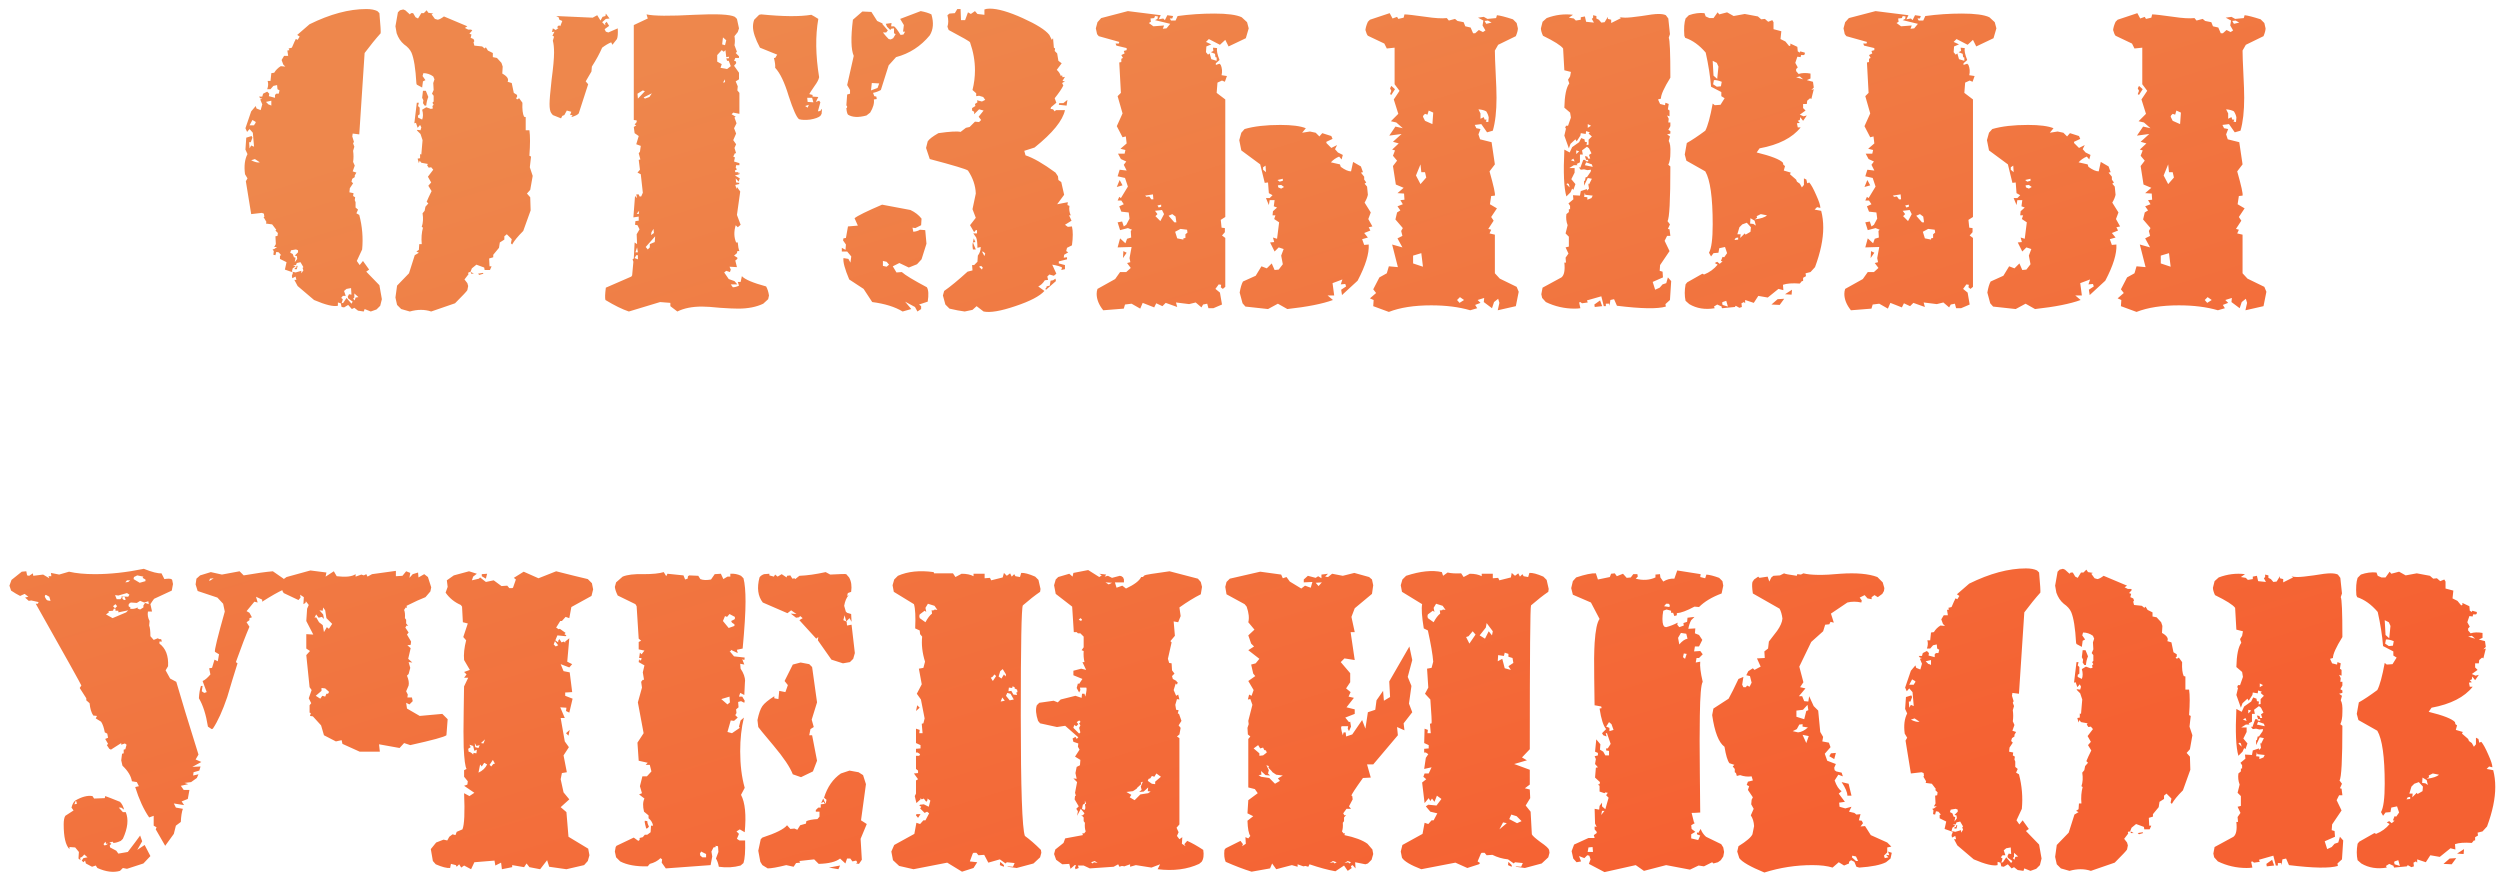 <?xml version="1.0" encoding="UTF-8"?> <svg xmlns="http://www.w3.org/2000/svg" width="219" height="77" viewBox="0 0 219 77" fill="none"> <path d="M37.304 7.956L37.52 8.496C37.424 8.712 37.364 8.964 37.34 9.252H37.196L37.052 9.036L37.088 8.784L36.98 8.568L37.052 7.956H37.304ZM46.412 14.652L46.664 15.408L46.448 16.632L46.16 16.956L46.448 17.28L46.484 18.432L45.836 20.232C45.356 20.712 45.032 21.108 44.864 21.42L44.756 21.312L44.828 20.952L44.396 20.52L44.18 20.7V20.988L43.784 21.24L43.712 21.708L43.208 22.32V22.536L42.848 22.644L42.884 23.328H43.064L42.92 23.652H42.452L42.416 23.436L41.732 23.184L41.336 23.508L41.192 23.868C41.144 23.82 41.096 23.82 41.048 23.868C41 23.916 41 23.964 41.048 24.012L40.688 24.48L40.94 24.804L41.012 25.056L40.94 25.416C40.892 25.512 40.532 25.896 39.86 26.568L37.772 27.288C37.196 27.096 36.572 27.096 35.9 27.288L35.144 27.072L34.784 26.712L34.64 26.064L34.784 25.02L35.828 23.94L36.332 22.356L36.692 22.14L36.476 22.032L36.692 21.888L36.728 21.384H36.944C36.896 20.856 36.932 20.376 37.052 19.944L36.944 19.872C37.064 19.536 37.088 19.14 37.016 18.684L37.196 18.468L37.268 18.108L37.52 17.82L37.376 17.676C37.472 17.436 37.616 17.124 37.808 16.74L37.52 16.272L37.772 15.984L37.484 15.48L37.952 14.868L37.772 14.652L37.556 14.688L37.412 14.472L37.484 14.364L36.908 14.256L36.764 14.076L36.692 14.292L36.584 13.896L36.8 13.86V13.5L36.908 13.536L37.016 12.276L36.836 11.736L36.512 11.412L36.584 11.376L36.836 11.412L36.908 11.16L36.8 10.944L36.584 11.196L36.44 10.764L36.296 10.8L36.512 9H36.692L36.62 9.288L36.764 9.432V10.008L36.62 10.116V10.296L36.98 10.476C37.076 10.236 37.076 9.948 36.98 9.612L37.34 9.396L37.736 9.54L37.916 9.504L37.88 9.288L37.988 9.18L37.88 9L37.988 8.892V8.388L37.844 8.208L37.988 7.884L37.952 7.272L38.06 6.948L37.952 6.696C37.688 6.504 37.4 6.408 37.088 6.408L37.016 6.66L37.268 7.02L37.052 7.128L36.98 7.668L36.512 7.416L36.476 7.308C36.404 6.012 36.26 5.112 36.044 4.608C35.924 4.344 35.708 4.104 35.396 3.888C35.108 3.648 34.892 3.324 34.748 2.916L34.64 2.304L34.856 1.08L35.036 0.9L35.324 0.828L35.504 0.9L35.9 1.26L36.008 1.152H36.188L36.404 1.512L36.62 1.62L36.908 1.152H37.124L37.376 0.9L37.52 1.116L37.952 1.188L37.808 1.26L38.096 1.656L38.348 1.728C38.492 1.704 38.672 1.608 38.888 1.44L40.94 2.304L40.724 2.448L41.012 2.592H41.264L41.372 2.664L41.12 2.952L41.3 3.024L41.228 3.312L41.48 3.42L41.552 3.6L41.48 3.708L41.552 3.996L42.236 4.068L42.452 4.248L42.56 4.14L42.74 4.428L43.172 4.644V5.004L43.532 5.076L43.928 5.508L44.036 5.832L44 6.444C44.432 6.684 44.588 6.924 44.468 7.164L44.828 7.272L45.008 8.136L45.296 8.316V8.532L45.188 8.568L45.296 8.712L45.476 8.604L45.764 9C45.74 9.576 45.788 9.984 45.908 10.224L46.052 10.26V11.412H46.376C46.448 11.892 46.448 12.636 46.376 13.644L46.52 13.716L46.412 14.652ZM42.308 23.904L42.344 23.976L41.984 24.084L41.876 23.976L42.308 23.904ZM41.264 23.832L41.516 23.976H41.264V23.832ZM22.004 12.744L22.256 12.852L22.148 11.628L21.86 11.304L21.644 11.556L21.5 11.232L22.004 9.756L22.4 9.288L22.472 9.504L22.832 9.648L22.976 9.144L22.796 8.712L22.976 8.64L22.796 8.604L22.688 8.46H22.976L23.048 8.208L23.408 8.028L23.588 8.208L23.552 8.424L24.092 8.568V8.316L24.2 8.208H24.416L24.488 7.92L24.308 7.812L24.272 7.452L23.948 7.524L23.696 7.812H23.408C23.504 7.548 23.516 7.308 23.444 7.092H23.696L23.768 6.408L24.02 6.372C24.164 6.132 24.356 5.94 24.596 5.796L24.992 5.832L24.812 5.652L24.668 5.256L24.884 4.896H25.244L25.172 4.428L25.352 4.392L25.28 4.248L25.568 4.176L25.82 3.6C25.844 3.6 25.856 3.576 25.856 3.528C25.88 3.456 25.904 3.42 25.928 3.42L26.072 3.492L26.252 3.204L26.036 3.06L27.116 2.124C28.916 1.236 30.572 0.792 32.084 0.792C32.492 0.792 32.816 0.852 33.056 0.972L33.236 1.152C33.332 2.232 33.368 2.82 33.344 2.916C32.912 3.396 32.444 3.972 31.94 4.644L31.472 11.772L30.896 11.7L30.86 11.952L31.004 12.42L30.932 12.564L31.04 12.852L30.932 13.212C30.98 13.548 30.98 13.872 30.932 14.184L31.076 14.508L30.896 15.012L31.22 15.12L31.076 15.372V15.516L30.86 15.66L30.788 15.912L30.932 16.056L30.644 16.488L30.608 16.848L30.968 16.92L30.932 17.172L31.112 17.28L31.076 17.532L31.148 17.712V18.18L31.364 18.36L31.22 18.684L31.472 18.828C31.736 19.836 31.82 20.844 31.724 21.852L31.256 22.86L31.508 23.22L31.796 22.86L32.336 23.616L32.084 23.796L33.236 24.984L33.452 26.208L33.308 26.784L32.984 27.108L32.48 27.288L31.94 27.072L31.868 27.288L31.364 27.216L31.04 26.964L30.824 27.072L30.5 26.712L30.14 26.928L29.924 26.892L29.852 26.568L29.6 26.496V26.784C29.216 26.88 28.52 26.712 27.512 26.28L26.072 25.056L25.784 24.516H25.964L25.892 24.228L25.604 24.372L25.568 24.156L25.676 23.868L24.956 23.616L25.1 22.968L24.524 22.68V22.392L24.632 22.356L24.416 22.104L24.2 22.068L24.128 22.356L23.948 22.32L23.984 21.996L23.876 21.852L24.02 21.816L24.272 21.636H24.02L24.164 21.384L24.128 20.7L24.308 20.664L24.344 20.412L24.128 20.196L24.2 20.124L23.84 19.656L23.3 19.584L23.336 19.44L23.084 19.008H23.156L23.12 18.72L22.94 18.648L22.004 18.756L21.536 15.876L21.68 15.624L21.464 15.264C21.368 14.544 21.44 13.956 21.68 13.5L21.5 13.104L21.572 12.06L22.04 11.916L22.112 12.06L21.968 12.456H21.824L21.86 12.996L22.004 12.744ZM30.032 26.208L29.924 26.568L30.068 26.532L30.356 26.1L30.788 26.604L30.896 26.424L30.5 26.136L30.464 25.992L30.572 25.776L30.788 25.812L30.752 25.236L30.356 25.308L30.14 25.488L30.284 25.92H30.032L29.888 26.1L30.032 26.208ZM23.768 9.252V8.82L23.3 8.928L23.444 9.072C23.492 9.144 23.552 9.18 23.624 9.18L23.768 9.252ZM22.364 10.656L22.112 10.512L21.86 10.98H22.256C22.256 10.956 22.292 10.896 22.364 10.8C22.412 10.728 22.412 10.68 22.364 10.656ZM22.76 14.22L22.328 13.932L22.004 14.04C22.34 14.208 22.592 14.268 22.76 14.22ZM31.148 26.064L31.4 26.028L31.04 25.704V26.064L30.932 26.172L31.076 26.316L31.148 26.064ZM25.82 22.392L26.108 22.104V21.924L25.928 21.852L25.496 21.924L25.424 22.14L25.64 22.248L25.748 22.536L25.892 22.572L25.82 22.968L26.036 22.68L26 22.428L25.82 22.392ZM26.396 23.94L26.576 23.688L26.504 23.472L26.576 23.4L26.324 22.968L26 23.04L25.928 23.22H25.676L25.892 23.328L25.64 23.508L25.568 23.796L25.892 23.868L26.396 23.724V23.94ZM25.964 23.292H26.072L26 23.58H25.82V23.472L25.964 23.436V23.292ZM72.008 9.54L71.972 9.972L71.864 10.152C71.696 10.296 71.396 10.404 70.964 10.476C70.556 10.524 70.232 10.512 69.992 10.44C69.776 10.272 69.476 9.6 69.092 8.424C68.732 7.224 68.336 6.396 67.904 5.94C67.928 5.748 67.892 5.46 67.796 5.076H67.904L68.084 4.788L66.572 4.176C66.164 3.408 65.96 2.796 65.96 2.34C65.96 2.124 65.996 1.92 66.068 1.728L66.5 1.296L66.68 1.26C68.6 1.452 70.064 1.464 71.072 1.296C71.216 1.368 71.42 1.488 71.684 1.656C71.42 3.144 71.444 4.848 71.756 6.768C71.708 6.984 71.576 7.236 71.36 7.524C71.096 7.908 70.94 8.148 70.892 8.244L71.18 8.316V8.46L71.684 8.496L71.468 8.928L71.756 8.82L71.864 8.964L71.648 9.756L71.864 9.72C71.888 9.648 71.936 9.588 72.008 9.54ZM67.364 25.884L67.292 26.208L66.86 26.604C66.26 26.892 65.528 27.036 64.664 27.036C64.304 27.036 63.776 27.012 63.08 26.964C62.384 26.892 61.856 26.856 61.496 26.856C60.632 26.856 59.912 27 59.336 27.288L58.724 26.82V26.532L57.824 26.46L55.088 27.288C54.512 27.096 53.828 26.76 53.036 26.28C52.988 26.112 53 25.752 53.072 25.2L55.304 24.228L55.376 24.12L55.484 22.932L55.412 22.716L55.52 22.644L55.592 21.24L55.808 21.384L55.772 20.52L56.024 20.088L55.844 19.728L55.628 19.692L55.664 19.368L55.952 19.332V18.972L55.484 19.044L55.628 17.172L55.808 17.352L55.736 17.028H55.952L56.024 17.208H56.168L56.312 16.884L56.132 15.264L55.844 15.12L56.06 14.868L55.952 14.004L56.096 13.968L55.952 13.428L56.06 13.284L56.132 12.78L55.736 12.636L55.952 11.916L55.592 11.664L55.52 11.124L55.736 10.98L55.592 10.908L55.772 10.692V10.548L55.52 10.512V2.196L56.744 1.62L56.636 1.26C57.26 1.404 58.664 1.416 60.848 1.296C62.792 1.2 63.968 1.26 64.376 1.476L64.556 1.656L64.736 2.484L64.628 2.808L64.34 3.168C64.388 3.456 64.388 3.72 64.34 3.96L64.556 4.536L64.448 4.644L64.736 4.932V5.076H64.412L64.304 5.328C64.448 5.328 64.508 5.4 64.484 5.544L64.304 5.76L64.736 6.372V6.948L64.448 7.128L64.628 7.56L64.592 7.92L64.772 8.136V9.972L64.232 9.864L64.088 10.008L64.448 10.224L64.34 10.296L64.52 10.8L64.304 11.232L64.484 11.7L64.232 12.276L64.484 12.636L64.34 12.96L64.484 13.428H64.376L64.232 13.716L64.376 13.788L64.304 14.148L64.772 14.292V14.472H64.484L64.448 14.688L64.556 14.832L64.376 14.94L64.412 15.084H64.7L64.628 15.228L64.772 15.12V15.264L64.376 15.372L64.808 15.624L64.7 15.912L64.448 15.624L64.484 15.984L64.772 16.02L64.736 16.128L64.412 16.2L64.52 16.56L64.556 16.38L64.844 16.776L64.556 18.828L64.88 19.692L64.628 19.908L64.448 19.728C64.28 20.28 64.292 20.784 64.484 21.24H64.628C64.652 21.576 64.7 21.828 64.772 21.996H64.592L64.556 22.176L64.304 22.392L64.592 22.572V22.68L64.412 22.824L64.556 23.4L63.908 23.364L64.016 23.616L63.944 23.832L63.62 23.724L63.44 23.868L63.836 24.444L64.34 24.624L64.592 24.912H64.016L64.196 25.164C64.364 25.164 64.544 25.116 64.736 25.02L64.628 24.696H64.88L64.988 24.192C65.252 24.48 65.96 24.78 67.112 25.092C67.232 25.308 67.316 25.572 67.364 25.884ZM54.116 2.484C54.14 2.94 54.116 3.252 54.044 3.42L53.648 3.924L53.54 3.708C53.3 3.804 53.036 3.96 52.748 4.176C52.532 4.68 52.232 5.232 51.848 5.832L51.812 6.264L51.308 7.128L51.524 7.38L50.696 9.936C50.6 10.056 50.384 10.164 50.048 10.26L50.156 10.08H49.94L50.048 9.792L49.652 9.684L49.436 10.08L49.256 10.152L49.148 10.368L48.428 10.08L48.284 9.9C48.188 9.756 48.14 9.492 48.14 9.108C48.14 8.772 48.2 8.064 48.32 6.984C48.464 5.904 48.536 5.112 48.536 4.608C48.536 4.176 48.5 3.828 48.428 3.564L48.536 3.204L48.392 3.132L48.572 2.772L48.356 2.808L48.428 2.484L48.68 2.628L48.932 2.448C48.812 2.448 48.788 2.4 48.86 2.304C48.956 2.208 49.028 2.208 49.076 2.304L49.256 1.836L49.004 1.728L48.932 1.512L48.716 1.404L51.92 1.548L52.316 1.332L52.604 1.8L52.784 1.476L53.036 1.404L53.072 1.188L53.396 1.62L53.072 1.656L52.748 1.944L53.036 2.232L53 2.052L53.144 1.908L53.36 2.268L52.964 2.556L53.072 2.772L53.288 2.844L54.116 2.484ZM70.748 8.928L71.252 8.964L71.144 8.568H70.712L70.748 8.928ZM70.748 9.432L70.856 9.18L70.532 9.288L70.748 9.432ZM63.512 3.96L63.62 3.528L63.332 3.276L63.26 3.888L63.512 3.96ZM63.692 6.048L64.016 5.796L63.836 5.328H63.692L63.62 5.112H63.836L63.872 4.968L63.62 5.004L63.548 4.392L63.404 4.536L63.224 4.392L62.828 4.824V5.4L63.224 5.616L63.116 5.94L63.692 6.048ZM63.332 7.236L63.512 7.2V6.948L63.332 7.236ZM56.888 8.496L57.104 8.172L56.384 8.532L56.492 8.64L56.888 8.496ZM56.492 7.992L56.312 7.92L55.844 8.208L55.88 8.64L56.492 7.992ZM55.952 18.756L55.988 18.468L55.772 18.72L55.952 18.756ZM57.032 20.592L57.284 20.412L57.248 20.052L57.068 20.34L57.032 20.592ZM57.356 21.204L57.392 20.7L56.564 21.636L56.744 21.852L56.924 21.672V21.384L57.356 21.204ZM55.664 22.104H55.88L55.808 21.672L55.664 22.104ZM55.592 22.608L55.88 22.716V22.356H55.736L55.592 22.608ZM93.147 9.036L93.507 8.748L93.435 9.252L92.751 9.18L92.787 9.036H93.147ZM93.903 19.836C93.999 20.244 93.999 20.796 93.903 21.492L93.471 21.708L93.399 21.996L93.579 22.104L93.219 22.32L93.183 22.572L93.471 22.536V22.716L92.751 22.896V23.076L93.291 23.22V23.58L92.967 23.652L93.039 23.436C92.895 23.34 92.607 23.256 92.175 23.184L92.535 23.976L92.319 24.156L91.923 24.048L91.743 24.228L91.815 24.516L91.527 24.552C91.359 24.816 91.167 24.996 90.951 25.092L91.491 25.488C91.083 25.944 90.231 26.388 88.935 26.82C87.663 27.252 86.739 27.408 86.163 27.288L85.551 26.82L85.191 27.144L84.507 27.288C84.123 27.24 83.679 27.156 83.175 27.036L82.815 26.676L82.599 25.884L82.707 25.488C83.259 25.104 83.943 24.54 84.759 23.796L85.191 23.688L85.155 23.22H85.335L85.623 22.932L85.659 22.392C85.827 22.176 85.911 21.924 85.911 21.636L85.623 21.708C85.623 21.3 85.587 21 85.515 20.808L85.263 20.448H85.587V20.16H85.479L85.335 20.34L84.975 19.728L85.479 19.08L85.191 18.324L85.479 16.956C85.455 16.26 85.227 15.588 84.795 14.94C84.651 14.82 83.535 14.484 81.447 13.932L81.123 12.96L81.267 12.384C81.387 12.192 81.699 11.952 82.203 11.664C83.211 11.52 83.859 11.484 84.147 11.556L84.615 11.196L84.939 11.124L85.407 10.656L85.767 10.692L85.947 10.512L85.731 10.224L86.163 9.684L85.767 9.576L85.335 10.008V9.792L85.155 9.684V9.468L85.443 9.288L85.407 9.108L85.623 8.964L85.587 8.784L86.019 8.892L86.307 8.748L86.127 8.496L85.767 8.388L85.515 8.424V8.172L85.191 7.884C85.335 7.308 85.407 6.732 85.407 6.156C85.407 5.34 85.263 4.524 84.975 3.708C84.951 3.636 84.327 3.276 83.103 2.628L82.995 2.34C83.091 2.052 83.091 1.716 82.995 1.332L83.175 1.188L83.643 1.152L83.859 0.792H84.147L84.183 1.764H84.543L84.795 1.08L85.047 1.224L85.407 0.972L85.623 1.224L86.235 1.296V0.828C86.355 0.78 86.511 0.756 86.703 0.756C87.399 0.756 88.359 1.032 89.583 1.584C90.807 2.136 91.587 2.628 91.923 3.06L92.139 3.492L92.247 3.348L92.319 4.176L92.427 4.248L92.391 4.464L92.607 4.68L92.715 5.328L93.003 5.544L92.571 6.12C92.739 6.264 92.859 6.444 92.931 6.66L93.039 6.588L93.075 6.768L93.291 6.732L93.075 7.092L93.291 7.128L93.039 7.272L93.147 7.488C93.027 7.752 92.775 8.124 92.391 8.604L92.535 9L92.067 9.396L92.031 9.54L92.247 9.576L92.391 9.756L92.499 9.648H93.291C93.099 10.56 92.211 11.652 90.627 12.924L89.727 13.212L89.835 13.608C90.507 13.824 91.383 14.328 92.463 15.12L92.679 15.444L92.715 15.768L92.967 15.948L93.219 17.064L92.607 17.892L93.543 17.712L93.507 17.964L93.687 18.036C93.639 18.324 93.675 18.6 93.795 18.864H93.651L93.867 19.332L93.291 19.692L93.543 19.872L93.903 19.836ZM92.463 24.408L92.499 24.624L91.635 25.38L91.563 25.308C91.563 25.308 91.587 25.284 91.635 25.236C91.683 25.188 91.695 25.14 91.671 25.092L91.959 25.02L92.031 24.588L92.247 24.552L92.463 24.408ZM85.227 21.24L85.299 20.88L85.443 21.204L85.227 21.24ZM85.227 21.24L85.479 21.852H85.227C85.179 21.564 85.179 21.36 85.227 21.24ZM81.195 25.164C81.339 25.404 81.363 25.824 81.267 26.424L80.511 26.676L80.691 26.82V27.072L80.367 27.288L80.151 26.892L79.287 26.424L79.827 27.072L79.071 27.288C78.399 26.88 77.511 26.604 76.407 26.46L75.651 25.308L74.391 24.48C74.007 23.568 73.839 22.944 73.887 22.608L74.319 22.68L74.499 23.004L74.571 22.464L74.211 22.032H73.743V21.708L74.067 21.888L74.103 21.42L73.851 21.06L73.887 20.88L74.103 20.844L74.283 19.836L75.147 19.764L74.859 19.116C75.123 18.9 75.927 18.504 77.271 17.928L79.755 18.396C80.163 18.588 80.487 18.84 80.727 19.152L80.691 19.728L80.187 19.98L79.935 19.944L80.007 20.304C80.247 20.28 80.439 20.22 80.583 20.124L81.051 20.16L81.159 21.348L80.727 22.716L80.331 23.148L79.611 23.436L78.783 23.04L78.207 23.328L78.531 23.868L78.999 23.832C79.287 24.096 80.019 24.54 81.195 25.164ZM86.235 22.428L86.307 22.212L86.163 22.068L86.019 22.032L86.235 22.428ZM86.019 23.616L86.091 23.436L85.947 23.292L85.767 23.364L86.019 23.616ZM77.667 23.364L77.883 23.184L77.667 22.932L77.343 22.86V23.292L77.667 23.364ZM74.139 9.252L74.211 8.28L74.463 8.208V7.884L74.211 7.452L74.787 4.896C74.547 4.344 74.523 3.288 74.715 1.728L75.543 1.008L76.335 1.044L76.839 1.836L77.307 2.052V2.124L77.775 2.664L77.631 2.844H77.343C77.511 3.06 77.679 3.252 77.847 3.42L78.027 3.456L78.243 3.348L78.459 2.988L78.315 2.916V2.484L78.063 2.52L77.991 2.628L77.703 2.34L77.595 2.088L78.099 2.016L78.063 2.304H78.315C78.435 2.376 78.627 2.628 78.891 3.06L79.143 3.024L79.287 2.772H79.107L79.179 2.196L78.855 1.656C79.119 1.56 79.719 1.332 80.655 0.972C81.039 1.044 81.351 1.14 81.591 1.26C81.807 1.98 81.759 2.592 81.447 3.096C80.655 4.056 79.671 4.692 78.495 5.004L77.847 5.724L77.163 7.884C76.947 8.004 76.719 8.088 76.479 8.136L76.587 8.424L76.767 8.46L76.803 8.676L76.551 8.712C76.599 9.048 76.491 9.432 76.227 9.864L75.903 10.116C75.207 10.308 74.667 10.284 74.283 10.044C74.211 9.948 74.163 9.756 74.139 9.468C74.187 9.468 74.211 9.432 74.211 9.36C74.211 9.288 74.187 9.252 74.139 9.252ZM76.875 7.704L77.019 7.308L76.371 7.272L76.299 7.92L76.875 7.704ZM120.223 19.836L119.899 19.908L120.043 20.196L119.503 20.412L119.827 20.808L119.323 20.952L119.503 21.456L119.899 21.42C119.947 22.212 119.623 23.268 118.927 24.588L117.559 25.848L117.487 25.38L117.919 25.092L117.847 24.876L117.451 24.912L117.595 24.48L116.731 24.804L116.875 25.884H116.299L116.767 26.28C115.855 26.616 114.523 26.88 112.771 27.072L111.943 26.604L111.079 27.072L109.099 26.856L108.847 26.568L108.595 25.632C108.667 25.2 108.763 24.876 108.883 24.66L109.999 24.156L110.503 23.328L110.971 23.508L111.403 23.076L111.655 23.652L112.015 23.616L112.375 23.148L112.231 22.392L112.447 21.816L112.015 21.672L111.655 22.032L111.259 21.24L111.619 21.204L111.511 20.808L111.871 20.916L112.051 19.476L111.619 19.188L111.727 18.864H111.475L111.511 18.504L111.871 18.18L111.583 18.072L111.655 17.532H111.223L111.151 17.964L110.899 17.352H111.223L111.475 17.1L111.151 16.92L111.079 15.984L110.791 16.02L110.395 14.4L108.739 13.176L108.559 12.276L108.739 11.628L109.027 11.304C109.843 11.064 110.887 10.944 112.159 10.944C113.167 10.944 113.911 11.04 114.391 11.232L114.067 11.628L114.751 11.52L115.255 11.628L115.579 11.952L115.831 11.664L116.623 11.916L116.731 12.168L116.191 12.42V12.528L116.623 12.96L117.127 12.708L116.947 13.068L117.199 13.356L117.631 13.572L117.523 13.968L117.307 13.716C117.019 13.836 116.779 14.004 116.587 14.22L117.379 14.4L117.451 14.616C117.811 14.88 118.111 15.012 118.351 15.012L118.531 14.184L119.215 14.58L119.395 15.084L119.215 15.12L119.503 15.48V15.732L119.683 15.984L119.539 16.092L119.755 16.344L119.827 17.064C119.779 17.28 119.683 17.508 119.539 17.748L120.079 18.612L119.863 19.188L120.223 19.836ZM98.371 22.608L98.407 21.996L98.695 22.14L98.371 22.608ZM109.387 2.484L109.135 3.348L107.623 4.068L107.335 3.492L106.867 3.924L105.895 3.42L105.643 3.672L106.111 3.888L105.679 4.068L105.643 4.572L105.823 4.788L105.967 4.68L106.111 5.184L106.579 5.328V5.04L106.471 5.004L106.435 4.716L106.075 4.572L106.291 4.464L106.255 4.176L106.615 4.212C106.567 4.428 106.639 4.776 106.831 5.256L106.507 5.544V5.688L106.831 5.58L106.939 5.688C107.059 5.976 107.083 6.276 107.011 6.588L107.479 6.66L107.299 7.164L107.047 7.056L106.651 7.236L106.579 8.136L107.335 8.712V19.008L106.939 19.26L107.011 19.944L107.299 19.98V20.34L107.047 20.628L107.335 20.844V25.128L107.119 25.308L106.939 25.164L106.975 24.948L106.759 24.912L106.471 25.308L106.867 25.632L107.047 26.676L106.291 27H105.859L105.751 26.604L105.391 26.676L105.247 26.928L104.743 26.496L104.167 26.64L103.015 26.496L103.123 26.892L102.115 26.532L101.827 26.82L101.287 26.568L101.107 26.928L100.099 26.532L99.883 27.036L99.127 26.604L98.551 26.676L98.443 27.036L96.643 27.18C96.259 26.7 96.067 26.22 96.067 25.74C96.067 25.596 96.091 25.452 96.139 25.308L97.687 24.444L98.119 23.832H98.659L99.055 23.472L98.731 23.04L99.019 22.968L98.947 22.608L99.127 21.636L97.903 21.672L98.119 20.88L98.587 21.312L98.731 20.916L99.091 20.808L99.055 20.232L99.163 20.124L98.803 19.98L98.119 20.16L97.903 19.476L98.299 19.404L98.443 19.836L98.659 19.692L98.947 19.152L98.875 18.612L98.227 18.54L98.047 18.072L98.443 17.892L98.227 17.568H97.903L98.047 17.244L98.191 17.352L98.803 16.344L98.551 15.588L97.903 15.444L98.083 14.868L98.695 14.94L98.443 14.436L98.659 14.148L98.191 13.932L97.939 13.464H98.515L98.587 13.14L98.155 13.032L98.695 12.564L98.623 11.952L98.335 12.024L97.831 11.052L98.335 9.936L97.903 8.424L98.191 8.136L98.047 5.472L98.227 5.436V5.148L98.371 5.076L98.227 4.824L98.515 4.68L98.443 4.464L98.695 4.392V4.212L97.795 3.996L97.723 3.816H98.011L98.047 3.672L96.247 3.168L96.103 2.988L95.995 2.484L96.139 1.944L96.463 1.584L98.803 0.972L101.683 1.332L101.503 1.692L101.899 1.62L102.043 1.764L102.259 1.332L102.763 1.404L102.691 1.62H102.475L102.583 1.8H102.979L103.159 1.404C104.215 1.26 105.283 1.188 106.363 1.188C107.515 1.188 108.319 1.296 108.775 1.512L109.243 1.944L109.387 2.484ZM97.831 16.38L98.083 15.768L98.335 16.236L97.831 16.38ZM112.231 16.2L111.943 16.236L111.979 16.416L112.231 16.524L112.483 16.38L112.231 16.2ZM111.907 15.768L112.087 15.912L112.375 15.84V15.66L111.907 15.768ZM110.863 14.508L110.647 14.652V14.868L110.899 15.084L110.863 14.508ZM103.987 20.124L103.411 20.052L102.943 20.304L103.123 20.88L103.663 20.988V20.88L103.843 20.844V20.52L104.023 20.376L103.987 20.124ZM102.979 18.972L102.691 18.756L102.367 18.9L102.871 19.476H103.051L102.979 18.972ZM101.791 18.396L101.179 18.468L101.395 18.756L101.215 18.936L101.647 19.368L101.971 18.756L101.791 18.396ZM101.395 18L101.503 18.18L101.719 18.108V17.928L101.395 18ZM100.999 17.028L100.315 17.136L100.423 17.244L100.675 17.208L100.855 17.46H101.035L100.999 17.028ZM102.511 2.088L101.179 1.764L101.395 1.656L101.431 1.44L101.179 1.404L101.107 1.584L100.783 1.62L100.819 1.908L100.639 2.016L101.035 2.304L101.971 2.232L101.863 2.52L102.187 2.484L102.511 2.088ZM120.547 25.668L120.295 25.344L120.835 24.3L121.483 23.94L121.663 23.328L122.455 23.4L121.951 21.42L122.851 21.672L122.419 20.88L122.851 20.664L122.743 20.232L122.887 19.98L122.239 19.224L122.383 18.612L122.671 18.432L122.419 18.072L122.887 17.892L122.671 17.532L123.031 17.496L122.995 16.956L122.419 16.92L122.959 16.452L122.275 16.164L122.023 14.544L122.383 14.076L122.023 13.644L122.203 13.176L121.951 13.104L122.527 12.564L122.023 12.42L122.779 11.736L121.699 11.88L122.239 11.088L122.887 11.232L122.311 10.728L121.843 10.62L122.491 9.972L122.095 8.712L122.599 7.956L122.167 7.38V4.176L121.483 4.248L121.267 3.816L119.827 3.132C119.755 3.06 119.683 2.892 119.611 2.628C119.635 2.412 119.707 2.172 119.827 1.908L120.007 1.728L121.735 1.152L121.987 1.62L122.383 1.476L122.491 1.656L122.959 1.548L123.031 1.26C123.247 1.26 123.871 1.332 124.903 1.476C125.695 1.596 126.307 1.632 126.739 1.584L126.919 1.8L127.459 1.656L127.675 1.836L128.215 1.944L128.359 2.304L128.827 2.412L129.043 2.916H129.223L129.547 2.628L129.907 2.808L130.123 2.664L129.871 2.232L129.943 1.8L129.475 1.548L129.979 1.476L130.303 1.656L131.059 1.584L131.131 1.332C131.395 1.356 131.863 1.476 132.535 1.692L132.859 2.016L132.967 2.484C132.967 2.652 132.907 2.88 132.787 3.168L131.239 3.924L130.951 4.428C130.951 4.836 130.975 5.508 131.023 6.444C131.071 7.38 131.095 8.088 131.095 8.568C131.095 9.744 130.987 10.704 130.771 11.448L130.267 11.592L129.763 10.872L129.187 10.944L129.331 11.232L129.691 11.304L129.511 11.772L129.655 12.204L130.663 12.456L130.951 14.4L130.483 15.012C130.843 16.284 130.999 16.992 130.951 17.136L130.627 17.172L130.519 17.892L131.131 18.252L130.627 19.008L130.843 19.332L130.375 20.052L130.627 20.124L130.483 20.448L130.951 20.556V23.94L131.383 24.408L132.859 25.128L133.039 25.56L132.787 26.82L131.203 27.18L131.347 26.532L131.239 26.172L130.879 26.46L130.699 27L129.979 26.46L130.015 26.1L129.439 26.28L129.691 26.532L129.223 26.712L129.403 27L128.791 27.18C127.807 26.892 126.667 26.748 125.371 26.748C123.883 26.748 122.647 26.94 121.663 27.324L120.295 26.82L120.331 26.28L120.007 26.136L120.547 25.668ZM121.879 8.316L121.771 8.244L121.879 7.956L121.771 7.74L121.879 7.524L122.203 7.812L121.879 8.316ZM130.195 2.088L130.663 1.98L130.339 1.8L130.051 1.836L130.195 2.088ZM124.651 10.224L124.831 10.584L125.479 10.872L125.551 9.864L125.155 9.684L125.047 10.044L124.831 9.972L124.687 10.116L124.651 10.224ZM124.435 16.128L124.939 15.552L124.831 15.084H124.507L124.435 14.4L124.039 15.372L124.435 16.128ZM123.787 23.076L124.651 23.364L124.507 22.176L123.787 22.392V23.076ZM129.691 9.936V10.404L129.979 10.26L130.051 10.476H130.231L130.159 10.656L130.375 10.692L130.411 10.296C130.387 10.128 130.315 9.948 130.195 9.756C130.027 9.66 129.799 9.6 129.511 9.576L129.691 9.936ZM127.855 26.532L128.251 26.28L127.891 26.028L127.639 26.28L127.855 26.532ZM159.536 18.468C159.656 18.924 159.716 19.416 159.716 19.944C159.716 20.952 159.476 22.104 158.996 23.4L158.6 23.832L158.168 23.94L158.204 24.192L157.952 24.336V24.624H157.844L157.664 24.84C157.016 24.792 156.524 24.828 156.188 24.948L156.224 25.416L155.792 25.308L154.856 26.064L154.028 25.92L153.632 26.532L152.876 26.28V26.568L152.768 26.46L152.552 26.568L152.588 26.892L152.372 26.964L152.048 26.784L151.976 26.892L150.86 27C150.812 26.952 150.8 26.904 150.824 26.856L150.428 26.676L150.14 26.856L150.212 27C149.372 27.144 148.628 27.024 147.98 26.64L147.656 26.352C147.56 25.92 147.56 25.44 147.656 24.912L147.8 24.732L149.132 23.976L149.276 24.048C149.756 23.856 150.152 23.568 150.464 23.184L150.212 23.04L150.428 22.932L150.644 23.112L150.896 22.896L150.752 22.86L150.896 22.5L151.04 22.536L151.292 22.176L151.112 21.636L150.608 21.744L150.536 22.14L150.104 22.176L149.888 22.464L149.708 22.14C149.924 21.756 150.032 20.928 150.032 19.656C150.032 17.304 149.816 15.756 149.384 15.012L147.728 14.076L147.584 13.536L147.764 12.528C148.196 12.288 148.736 11.928 149.384 11.448C149.6 11.04 149.816 10.248 150.032 9.072L150.212 9.216L150.716 9.18L151.076 8.604L150.788 8.424V8.064L149.888 7.596C149.816 6.684 149.66 5.688 149.42 4.608C148.868 3.96 148.268 3.528 147.62 3.312L147.548 3.132C147.5 2.484 147.536 1.98 147.656 1.62L147.944 1.332C148.424 1.164 148.88 1.104 149.312 1.152L149.42 1.44L149.744 1.584H150.104L150.464 1.08L150.608 1.26L151.292 1.08L151.868 1.404L152.84 1.224L153.992 1.44L154.28 1.692L154.604 1.656L154.892 1.908L155.252 1.764L155.36 1.944V2.556L156.044 2.736L155.972 3.42L156.404 3.636L156.728 4.032L156.836 3.996V3.816L157.448 4.104L157.484 4.5L157.664 4.608L157.7 4.5L158.096 4.608C158.12 4.704 158.096 4.776 158.024 4.824H157.772L157.736 5.004L157.448 4.968L157.268 5.508L157.484 5.904L157.34 6.048V6.228L157.556 6.48C157.844 6.384 158.192 6.372 158.6 6.444V6.876L158.276 7.02L158.816 7.164L158.888 7.668L158.672 7.884L158.888 7.812L158.672 8.676L158.564 8.604L158.312 8.82L158.276 9.108H157.952V9.468L158.168 9.684L157.664 10.044L157.988 10.188L158.276 10.116L157.952 10.584L157.7 10.26L157.664 10.512L157.484 10.584L157.664 10.764L157.412 10.8L157.484 11.16H157.736C157.016 12.072 155.816 12.684 154.136 12.996L153.884 13.356C155.156 13.668 155.924 13.968 156.188 14.256L156.224 14.436L156.368 14.544L156.26 14.94L156.872 15.12L156.8 15.264L157.34 15.732L157.412 15.912L157.664 16.092L157.844 16.416L158.024 16.2V15.624L158.24 15.732L158.312 16.056L158.492 15.984C158.66 16.176 158.864 16.548 159.104 17.1C159.344 17.628 159.464 18 159.464 18.216L159.176 18.144L158.96 18.36L159.536 18.468ZM156.98 25.38L156.944 25.812L156.368 25.776L156.98 25.38ZM155.72 26.208L156.296 26.172L155.9 26.712L155.18 26.676L155.72 26.208ZM146.108 24.3L146.396 24.624L146.288 26.28L145.892 26.64L145.928 26.856C145.208 27.072 143.78 27.048 141.644 26.784L141.392 26.208L141.068 26.28L140.996 26.784L140.96 26.604H140.672V26.82H140.492L140.276 25.956L139.016 26.316L139.088 26.496L138.584 26.568L138.44 26.46L138.332 26.496L138.44 27C138.296 27.024 138.128 27.036 137.936 27.036C137.048 27.036 136.208 26.844 135.416 26.46L135.092 26.1L135.02 25.776L135.128 25.2L136.784 24.3C137.024 24.108 137.108 23.676 137.036 23.004H137.18L137.144 22.572L137.396 22.212L137.144 21.672L137.432 21.6V20.736L137.144 20.448L137.324 19.728C137.204 19.416 137.168 19.092 137.216 18.756L137.432 18.576V18.324H137.54V18.036L137.396 17.82L137.828 17.46L137.792 17.1L138.404 17.136L138.476 16.74L139.016 16.56V16.704L139.196 16.524L139.124 16.056L139.196 16.164L139.448 15.66L139.088 15.588L138.764 16.272V15.84H138.836L138.908 15.516H139.016L139.34 15.048L139.376 14.868L139.052 14.904L138.764 14.832L138.476 14.868L138.296 14.652L138.44 14.688L138.692 14.004H138.872L138.908 14.112L139.124 14.148V14.004H138.944L138.836 13.68L139.052 13.716L139.124 13.896H139.304L139.196 13.572L139.412 13.428L139.196 12.996L139.016 12.852L138.584 13.176L138.656 13.536H138.404V14.22L138.116 14.364L138.188 14.472H137.864L137.468 14.724H137.936V15.12L137.648 15.696L138.008 16.128L137.828 16.632L137.72 16.524L137.576 16.848L137.216 17.208C137 16.488 136.94 15.12 137.036 13.104L137.504 13.356L137.72 12.888L138.332 12.456L138.512 12.096L138.8 12.204L138.836 12.42L139.016 12.456L138.98 12.708L139.16 12.672V12.24L139.448 11.952L139.16 11.7L139.268 11.592L138.944 11.484L138.908 11.736L138.476 11.664L138.44 11.88L138.116 12.384L138.008 12.204L137.576 12.6L137.432 12.996L137.036 11.88L137.18 11.268L137.108 11.196L137.18 11.016H137.36L137.612 10.296L137.54 9.864L137.036 9.432C137.06 8.376 137.204 7.668 137.468 7.308L137.36 6.984L137.54 6.696L137.612 6.3L137.036 6.156L136.928 4.248C136.736 3.984 136.148 3.612 135.164 3.132C135.044 2.868 134.984 2.652 134.984 2.484L135.128 1.908L135.488 1.584C136.256 1.296 137.024 1.2 137.792 1.296L137.432 1.548L137.864 1.62L138.044 1.8L138.476 1.728V1.512L138.836 1.44L138.944 1.908L139.628 1.98L139.448 1.656L139.556 1.548V1.332L139.844 1.404V1.62L140.06 1.728L140.276 1.98L140.564 1.944L140.852 1.476V1.656L141.14 1.728V2.016L142.004 1.584L141.86 1.476C141.98 1.524 142.148 1.548 142.364 1.548C142.652 1.548 143.132 1.5 143.804 1.404C144.5 1.284 144.992 1.224 145.28 1.224C145.568 1.224 145.784 1.26 145.928 1.332L146.144 1.62L146.288 2.988L146.18 3.312C146.276 3.456 146.324 4.62 146.324 6.804C145.772 7.692 145.496 8.304 145.496 8.64L145.244 8.712L145.424 9.108L145.856 9.216L145.892 9L146.18 9.108L146.108 9.576L146.252 9.684V10.188L146.036 10.116L146.18 10.404L146.144 10.728H146.324V11.052L146.144 11.376L146.324 11.484V11.7L146.036 11.772L146.288 11.952L146.18 12.348C146.3 12.54 146.348 12.888 146.324 13.392C146.324 13.848 146.264 14.196 146.144 14.436L146.324 14.58C146.324 17.556 146.24 19.152 146.072 19.368L146.288 19.656L146.108 20.052L146.252 20.088L146.324 20.664H146.036L145.82 21.096L146.252 21.996L145.424 23.22L145.388 23.724L145.64 23.796L145.676 24.3L144.776 24.696L144.992 25.38L145.388 25.2L145.64 24.912L145.964 24.804L146.108 24.3ZM140.168 26.316L140.348 26.82L139.7 26.892L139.664 26.676L140.168 26.316ZM157.34 6.768L157.952 6.948L157.664 6.696L157.34 6.768ZM150.428 6.912L150.536 5.832L150.392 5.508L150.032 5.328L150.104 6.624L150.428 6.912ZM150.752 7.56L150.824 7.164C150.512 7.044 150.284 6.996 150.14 7.02L150.068 7.38L150.392 7.596L150.752 7.56ZM154.784 18.864L154.244 18.756L153.884 18.936L153.92 19.08L153.704 19.224C154.256 19.152 154.616 19.032 154.784 18.864ZM153.596 19.62L153.812 19.764L153.704 19.332L153.344 19.116L153.308 19.584L153.596 19.62ZM153.344 20.304L153.38 19.908L153.02 19.512L152.624 19.656L152.372 19.908L152.192 20.52H152.48L152.444 20.844L152.84 20.448L152.912 20.556L153.344 20.304ZM151.94 21.024L152.264 20.988V20.808L152.048 20.844L151.94 21.024ZM139.088 11.196L139.376 11.016L139.088 10.872V11.196ZM138.08 13.5L138.332 13.248L138.08 13.176V13.5ZM138.836 14.472L139.52 14.616L139.448 14.4L138.944 14.22L138.836 14.472ZM150.896 26.712L151.364 26.856L151.22 26.352L150.896 26.46L150.86 26.532L150.896 26.712ZM137.612 14.04L137.936 14.148L137.828 13.896L137.612 14.04ZM139.412 17.352L139.52 17.136L138.872 17.064L138.836 16.884L138.764 17.244L139.052 17.28V17.496L139.412 17.352ZM137.216 16.128L137.504 16.416L137.432 16.128L137.324 16.056L137.216 16.128ZM185.72 19.836L185.396 19.908L185.54 20.196L185 20.412L185.324 20.808L184.82 20.952L185 21.456L185.396 21.42C185.444 22.212 185.12 23.268 184.424 24.588L183.056 25.848L182.984 25.38L183.416 25.092L183.344 24.876L182.948 24.912L183.092 24.48L182.228 24.804L182.372 25.884H181.796L182.264 26.28C181.352 26.616 180.02 26.88 178.268 27.072L177.44 26.604L176.576 27.072L174.596 26.856L174.344 26.568L174.092 25.632C174.164 25.2 174.26 24.876 174.38 24.66L175.496 24.156L176 23.328L176.468 23.508L176.9 23.076L177.152 23.652L177.512 23.616L177.872 23.148L177.728 22.392L177.944 21.816L177.512 21.672L177.152 22.032L176.756 21.24L177.116 21.204L177.008 20.808L177.368 20.916L177.548 19.476L177.116 19.188L177.224 18.864H176.972L177.008 18.504L177.368 18.18L177.08 18.072L177.152 17.532H176.72L176.648 17.964L176.396 17.352H176.72L176.972 17.1L176.648 16.92L176.576 15.984L176.288 16.02L175.892 14.4L174.236 13.176L174.056 12.276L174.236 11.628L174.524 11.304C175.34 11.064 176.384 10.944 177.656 10.944C178.664 10.944 179.408 11.04 179.888 11.232L179.564 11.628L180.248 11.52L180.752 11.628L181.076 11.952L181.328 11.664L182.12 11.916L182.228 12.168L181.688 12.42V12.528L182.12 12.96L182.624 12.708L182.444 13.068L182.696 13.356L183.128 13.572L183.02 13.968L182.804 13.716C182.516 13.836 182.276 14.004 182.084 14.22L182.876 14.4L182.948 14.616C183.308 14.88 183.608 15.012 183.848 15.012L184.028 14.184L184.712 14.58L184.892 15.084L184.712 15.12L185 15.48V15.732L185.18 15.984L185.036 16.092L185.252 16.344L185.324 17.064C185.276 17.28 185.18 17.508 185.036 17.748L185.576 18.612L185.36 19.188L185.72 19.836ZM163.868 22.608L163.904 21.996L164.192 22.14L163.868 22.608ZM174.884 2.484L174.632 3.348L173.12 4.068L172.832 3.492L172.364 3.924L171.392 3.42L171.14 3.672L171.608 3.888L171.176 4.068L171.14 4.572L171.32 4.788L171.464 4.68L171.608 5.184L172.076 5.328V5.04L171.968 5.004L171.932 4.716L171.572 4.572L171.788 4.464L171.752 4.176L172.112 4.212C172.064 4.428 172.136 4.776 172.328 5.256L172.004 5.544V5.688L172.328 5.58L172.436 5.688C172.556 5.976 172.58 6.276 172.508 6.588L172.976 6.66L172.796 7.164L172.544 7.056L172.148 7.236L172.076 8.136L172.832 8.712V19.008L172.436 19.26L172.508 19.944L172.796 19.98V20.34L172.544 20.628L172.832 20.844V25.128L172.616 25.308L172.436 25.164L172.472 24.948L172.256 24.912L171.968 25.308L172.364 25.632L172.544 26.676L171.788 27H171.356L171.248 26.604L170.888 26.676L170.744 26.928L170.24 26.496L169.664 26.64L168.512 26.496L168.62 26.892L167.612 26.532L167.324 26.82L166.784 26.568L166.604 26.928L165.596 26.532L165.38 27.036L164.624 26.604L164.048 26.676L163.94 27.036L162.14 27.18C161.756 26.7 161.564 26.22 161.564 25.74C161.564 25.596 161.588 25.452 161.636 25.308L163.184 24.444L163.616 23.832H164.156L164.552 23.472L164.228 23.04L164.516 22.968L164.444 22.608L164.624 21.636L163.4 21.672L163.616 20.88L164.084 21.312L164.228 20.916L164.588 20.808L164.552 20.232L164.66 20.124L164.3 19.98L163.616 20.16L163.4 19.476L163.796 19.404L163.94 19.836L164.156 19.692L164.444 19.152L164.372 18.612L163.724 18.54L163.544 18.072L163.94 17.892L163.724 17.568H163.4L163.544 17.244L163.688 17.352L164.3 16.344L164.048 15.588L163.4 15.444L163.58 14.868L164.192 14.94L163.94 14.436L164.156 14.148L163.688 13.932L163.436 13.464H164.012L164.084 13.14L163.652 13.032L164.192 12.564L164.12 11.952L163.832 12.024L163.328 11.052L163.832 9.936L163.4 8.424L163.688 8.136L163.544 5.472L163.724 5.436V5.148L163.868 5.076L163.724 4.824L164.012 4.68L163.94 4.464L164.192 4.392V4.212L163.292 3.996L163.22 3.816H163.508L163.544 3.672L161.744 3.168L161.6 2.988L161.492 2.484L161.636 1.944L161.96 1.584L164.3 0.972L167.18 1.332L167 1.692L167.396 1.62L167.54 1.764L167.756 1.332L168.26 1.404L168.188 1.62H167.972L168.08 1.8H168.476L168.656 1.404C169.712 1.26 170.78 1.188 171.86 1.188C173.012 1.188 173.816 1.296 174.272 1.512L174.74 1.944L174.884 2.484ZM163.328 16.38L163.58 15.768L163.832 16.236L163.328 16.38ZM177.728 16.2L177.44 16.236L177.476 16.416L177.728 16.524L177.98 16.38L177.728 16.2ZM177.404 15.768L177.584 15.912L177.872 15.84V15.66L177.404 15.768ZM176.36 14.508L176.144 14.652V14.868L176.396 15.084L176.36 14.508ZM169.484 20.124L168.908 20.052L168.44 20.304L168.62 20.88L169.16 20.988V20.88L169.34 20.844V20.52L169.52 20.376L169.484 20.124ZM168.476 18.972L168.188 18.756L167.864 18.9L168.368 19.476H168.548L168.476 18.972ZM167.288 18.396L166.676 18.468L166.892 18.756L166.712 18.936L167.144 19.368L167.468 18.756L167.288 18.396ZM166.892 18L167 18.18L167.216 18.108V17.928L166.892 18ZM166.496 17.028L165.812 17.136L165.92 17.244L166.172 17.208L166.352 17.46H166.532L166.496 17.028ZM168.008 2.088L166.676 1.764L166.892 1.656L166.928 1.44L166.676 1.404L166.604 1.584L166.28 1.62L166.316 1.908L166.136 2.016L166.532 2.304L167.468 2.232L167.36 2.52L167.684 2.484L168.008 2.088ZM186.044 25.668L185.792 25.344L186.332 24.3L186.98 23.94L187.16 23.328L187.952 23.4L187.448 21.42L188.348 21.672L187.916 20.88L188.348 20.664L188.24 20.232L188.384 19.98L187.736 19.224L187.88 18.612L188.168 18.432L187.916 18.072L188.384 17.892L188.168 17.532L188.528 17.496L188.492 16.956L187.916 16.92L188.456 16.452L187.772 16.164L187.52 14.544L187.88 14.076L187.52 13.644L187.7 13.176L187.448 13.104L188.024 12.564L187.52 12.42L188.276 11.736L187.196 11.88L187.736 11.088L188.384 11.232L187.808 10.728L187.34 10.62L187.988 9.972L187.592 8.712L188.096 7.956L187.664 7.38V4.176L186.98 4.248L186.764 3.816L185.324 3.132C185.252 3.06 185.18 2.892 185.108 2.628C185.132 2.412 185.204 2.172 185.324 1.908L185.504 1.728L187.232 1.152L187.484 1.62L187.88 1.476L187.988 1.656L188.456 1.548L188.528 1.26C188.744 1.26 189.368 1.332 190.4 1.476C191.192 1.596 191.804 1.632 192.236 1.584L192.416 1.8L192.956 1.656L193.172 1.836L193.712 1.944L193.856 2.304L194.324 2.412L194.54 2.916H194.72L195.044 2.628L195.404 2.808L195.62 2.664L195.368 2.232L195.44 1.8L194.972 1.548L195.476 1.476L195.8 1.656L196.556 1.584L196.628 1.332C196.892 1.356 197.36 1.476 198.032 1.692L198.356 2.016L198.464 2.484C198.464 2.652 198.404 2.88 198.284 3.168L196.736 3.924L196.448 4.428C196.448 4.836 196.472 5.508 196.52 6.444C196.568 7.38 196.592 8.088 196.592 8.568C196.592 9.744 196.484 10.704 196.268 11.448L195.764 11.592L195.26 10.872L194.684 10.944L194.828 11.232L195.188 11.304L195.008 11.772L195.152 12.204L196.16 12.456L196.448 14.4L195.98 15.012C196.34 16.284 196.496 16.992 196.448 17.136L196.124 17.172L196.016 17.892L196.628 18.252L196.124 19.008L196.34 19.332L195.872 20.052L196.124 20.124L195.98 20.448L196.448 20.556V23.94L196.88 24.408L198.356 25.128L198.536 25.56L198.284 26.82L196.7 27.18L196.844 26.532L196.736 26.172L196.376 26.46L196.196 27L195.476 26.46L195.512 26.1L194.936 26.28L195.188 26.532L194.72 26.712L194.9 27L194.288 27.18C193.304 26.892 192.164 26.748 190.868 26.748C189.38 26.748 188.144 26.94 187.16 27.324L185.792 26.82L185.828 26.28L185.504 26.136L186.044 25.668ZM187.376 8.316L187.268 8.244L187.376 7.956L187.268 7.74L187.376 7.524L187.7 7.812L187.376 8.316ZM195.692 2.088L196.16 1.98L195.836 1.8L195.548 1.836L195.692 2.088ZM190.148 10.224L190.328 10.584L190.976 10.872L191.048 9.864L190.652 9.684L190.544 10.044L190.328 9.972L190.184 10.116L190.148 10.224ZM189.932 16.128L190.436 15.552L190.328 15.084H190.004L189.932 14.4L189.536 15.372L189.932 16.128ZM189.284 23.076L190.148 23.364L190.004 22.176L189.284 22.392V23.076ZM195.188 9.936V10.404L195.476 10.26L195.548 10.476H195.728L195.656 10.656L195.872 10.692L195.908 10.296C195.884 10.128 195.812 9.948 195.692 9.756C195.524 9.66 195.296 9.6 195.008 9.576L195.188 9.936ZM193.352 26.532L193.748 26.28L193.388 26.028L193.136 26.28L193.352 26.532ZM24.839 50.692L24.947 51.088L24.803 51.664C24.371 51.856 23.759 52.204 22.967 52.708V52.528L22.427 52.276L22.571 52.78L22.283 52.708L21.599 53.536L21.851 53.68L22.067 54.076L21.851 54.148V54.328L21.599 54.508L21.851 54.904C21.539 55.624 21.143 56.656 20.663 58L20.807 58.108C20.495 59.092 20.195 60.076 19.907 61.06C19.499 62.26 19.079 63.184 18.647 63.832L18.539 63.868L18.215 63.652C18.047 62.596 17.783 61.768 17.423 61.168C17.447 60.736 17.507 60.376 17.603 60.088H17.747L17.675 60.556L17.891 60.7L18.107 60.628L17.747 59.656C17.939 59.584 18.167 59.392 18.431 59.08L18.323 58.54L18.575 58.504L18.791 57.784L19.079 57.928L19.187 57.316L18.827 57.1C18.779 56.956 19.067 55.78 19.691 53.572L19.547 52.888L19.043 52.348L17.315 51.772L17.135 51.196L17.207 50.692L17.531 50.404L18.467 50.116L19.439 50.332L20.987 50.044L21.347 50.404C22.451 50.212 23.303 50.092 23.903 50.044L24.839 50.692ZM6.047 50.08C6.671 50.224 7.427 50.296 8.315 50.296C9.659 50.296 11.087 50.14 12.599 49.828C13.319 50.116 13.835 50.248 14.147 50.224L14.399 50.728C14.687 50.68 14.891 50.68 15.011 50.728L15.083 50.8L15.155 51.16L15.047 51.736L13.499 52.456C13.403 52.576 13.295 52.732 13.175 52.924L13.319 53.572H12.959C12.911 53.86 12.959 54.136 13.103 54.4L13.067 54.796C13.139 54.964 13.175 55.276 13.175 55.732L13.463 56.056L13.823 55.912C13.919 55.984 14.015 56.008 14.111 55.984L14.183 56.2H13.967V56.38C14.519 56.788 14.771 57.448 14.723 58.36L14.507 58.72L14.903 59.44L15.443 59.728C15.851 61.144 16.499 63.268 17.387 66.1L17.135 66.532L17.639 66.748L16.847 67.18L17.567 67.144L17.459 67.504L16.955 67.648L16.919 67.936L17.387 67.828L17.243 68.152L16.739 68.512L16.163 68.584L16.487 68.692L15.839 68.836L16.091 69.196H16.595L16.451 69.988L15.911 70.204L16.127 70.528L15.227 70.384L15.407 70.744L16.019 70.852C15.923 71.116 15.863 71.5 15.839 72.004L15.407 72.328L15.227 73.048L14.471 74.092L13.643 72.652L13.715 72.472L13.463 72.328V71.464L13.067 71.608C12.587 70.912 12.179 70.024 11.843 68.944L12.167 68.872L11.987 68.512L11.555 68.44C11.483 67.984 11.207 67.528 10.727 67.072L10.619 66.604L10.691 66.028L10.835 65.992V65.668L10.979 65.632L11.087 65.236L10.943 65.128L10.619 65.236V65.092L9.719 65.668L9.575 65.596L9.359 65.272L9.467 65.164L9.215 64.732L9.467 64.624L9.395 64.264L9.179 64.156C9.107 63.748 8.999 63.436 8.855 63.22L8.387 62.932L8.495 62.716L8.171 62.68C8.003 62.44 7.895 62.08 7.847 61.6L7.559 61.348V61.168L6.983 60.268L7.127 60.052C7.103 59.956 5.771 57.568 3.131 52.888H3.311L3.383 52.744L2.735 52.6L2.519 52.636L2.195 52.348L2.483 52.276L2.159 52.024L1.763 52.204C1.523 52.084 1.259 51.928 0.971 51.736L0.827 51.304L1.007 50.8L1.907 50.08L2.303 50.044L2.375 50.404L2.555 50.44L2.879 50.224L2.915 50.44L3.779 50.332L4.319 50.656L4.247 50.476H4.499L4.463 50.188L5.183 50.332L6.047 50.08ZM18.323 50.908L18.719 50.656L18.395 50.692L18.323 50.908ZM12.239 51.052L12.743 50.908V50.764L12.491 50.62L12.563 50.512L12.023 50.404L11.735 50.548L11.699 50.728L12.239 51.052ZM11.231 50.98L11.411 50.836H11.123L10.979 51.016L11.231 50.98ZM12.707 52.816L13.031 52.924L12.995 52.672L12.635 52.78L12.275 52.636L11.987 52.816L11.483 52.78L11.375 52.816L11.267 52.96V53.104L11.447 53.248L11.375 53.32C11.615 53.368 11.843 53.332 12.059 53.212V53.32L12.275 53.392L12.563 53.212V53.032L12.707 52.816ZM11.231 52.276L11.339 52.096L11.123 51.952L10.367 52.168L10.079 52.132L10.223 52.492H10.547L10.655 52.348V52.24L11.231 52.276ZM10.871 52.564L11.015 52.528L10.907 52.276H10.727V52.456L10.871 52.564ZM10.079 53.284L10.259 53.104L10.115 52.924L9.899 53.104L10.079 53.284ZM11.051 53.644L11.231 53.464L10.367 53.644V53.5H10.115V53.32H9.971L9.899 53.5L9.503 53.536L9.539 53.644L9.287 53.824L9.863 54.148C10.127 54.028 10.523 53.86 11.051 53.644ZM4.175 52.6L4.427 52.636L4.319 52.276L4.067 52.132C3.995 52.084 3.947 52.12 3.923 52.24C3.923 52.288 3.971 52.384 4.067 52.528L4.175 52.6ZM7.307 75.172L7.667 75.1L7.379 74.848C7.259 75.016 7.139 75.112 7.019 75.136L7.055 75.352L6.875 75.208L6.911 74.632L6.587 74.236L6.083 74.2V74.38C5.747 74.044 5.579 73.324 5.579 72.22C5.579 71.86 5.627 71.608 5.723 71.464L6.443 70.996L6.263 70.744C6.335 70.456 6.443 70.252 6.587 70.132C7.163 69.796 7.667 69.664 8.099 69.736L8.243 69.952L9.179 69.916L9.215 69.736C9.431 69.808 9.863 69.976 10.511 70.24C10.679 70.408 10.799 70.636 10.871 70.924L10.619 70.744H10.403L10.763 71.14H11.015C11.279 71.764 11.195 72.544 10.763 73.48L10.583 73.66C10.319 73.78 10.103 73.84 9.935 73.84L9.863 73.732L9.575 73.804L9.755 73.912L9.611 74.056L9.647 74.236L10.187 74.524L10.367 74.776L11.195 74.632C11.675 74.008 12.035 73.528 12.275 73.192L12.455 73.696L12.023 74.452L12.671 74.02L13.175 74.992L12.563 75.64L11.123 76.108L10.763 76.036L10.511 76.288C9.935 76.456 9.275 76.372 8.531 76.036L8.387 75.82L8.063 75.928L7.523 75.64L7.451 75.388L7.307 75.532L7.163 75.388L7.307 75.172ZM6.515 70.456L6.731 70.42L6.695 70.204L6.623 70.168L6.515 70.456ZM9.467 73.912H9.287L9.251 73.732C9.179 73.804 9.119 73.876 9.071 73.948L9.143 74.056C9.239 74.056 9.347 74.008 9.467 73.912ZM24.743 51.772C24.695 51.34 24.731 50.992 24.851 50.728L25.103 50.548L27.191 49.972L28.595 50.152L28.523 50.512L29.243 50.044L29.495 50.476C30.287 50.572 30.839 50.512 31.151 50.296V50.512L31.655 50.332L31.871 50.404L32.087 50.296L32.195 50.512L32.591 50.296L34.679 50.008V50.476L35.255 50.44L35.579 50.044L35.939 50.188L35.867 50.62L36.155 50.296L36.623 50.152L36.659 50.584L37.163 50.296L37.487 50.548L37.775 51.448L37.703 51.808L37.271 52.312C36.887 52.456 36.335 52.708 35.615 53.068L35.651 53.248L35.543 53.212L35.399 53.428C35.471 53.596 35.495 53.836 35.471 54.148L35.579 54.292V54.616L35.759 54.832L35.615 54.796L35.507 54.976L35.795 55.408L35.651 55.588L36.011 56.2L35.975 56.488L35.687 56.524L35.975 56.776L35.759 57.712L36.119 58.036L35.795 58L35.939 58.504L35.795 59.044L35.651 59.188C35.795 59.524 35.843 59.812 35.795 60.052L35.579 60.556L35.723 60.844L35.687 61.096H36.083L36.155 61.42L35.867 61.708L35.579 61.564L35.651 62.068L36.767 62.716L38.747 62.536L39.215 63.004L39.107 64.408C38.939 64.552 37.883 64.84 35.939 65.272L35.399 65.092L35.003 65.524L33.203 65.2L33.275 65.848H31.511L29.999 65.164L29.927 64.84L29.423 64.948L28.379 64.408L28.127 63.544L27.407 62.752L27.155 62.716L27.227 62.464L27.119 62.428V61.78L27.263 61.6L27.047 61.168L27.299 60.448L27.119 60.196L26.831 57.388L27.155 57.028L26.831 56.812V55.552L27.443 55.588L26.831 54.4L26.903 53.32L27.047 52.996L26.795 52.672L26.759 52.816L26.579 52.924L26.615 52.312L26.291 52.096L26.327 52.348L26.147 52.564L24.851 51.952L24.743 51.772ZM39.035 51.916L39.215 51.412L39.143 50.836L39.755 50.404L41.087 50.044L41.771 50.26L41.447 50.512L41.339 50.836L41.951 50.692L42.059 50.584L42.563 50.98L43.247 50.836L43.931 51.34L44.435 51.304L44.615 51.52H44.867L44.939 51.484L45.191 50.764L45.011 50.62L45.875 50.08L47.171 50.656L48.719 50.044C49.847 50.332 50.771 50.56 51.491 50.728L51.851 51.088L51.959 51.628L51.815 52.204L50.051 53.176L49.871 54.148L49.547 54.04L49.223 54.4H49.079L48.719 54.976L48.935 55.12L49.043 55.084L49.547 55.444L49.439 55.552L49.619 55.66L49.547 55.732L48.827 55.66L48.647 56.092L48.899 56.272V56.128L49.007 55.984L49.187 56.272L49.403 56.2L49.511 56.308V56.2L49.871 55.912L49.691 57.964L50.123 58.18L49.871 58.468L49.115 58.18L49.367 58.792L49.907 58.9L50.123 60.628L49.511 60.664V60.952L50.159 61.204L49.871 62.428L49.583 62.284L49.619 61.996L49.079 61.96L49.475 62.896H49.115L49.475 64.948L49.835 65.452L49.367 66.172L49.655 67.648L49.223 67.72L49.115 68.26L49.367 69.412L49.871 70.024L49.115 70.708L49.619 71.14L49.799 73.3L51.527 74.344L51.635 74.92L51.491 75.424L51.167 75.784L49.619 76.144L48.107 75.928L47.927 75.352L47.315 76.144L46.379 75.964L46.127 75.64L45.911 75.964L44.867 75.784V75.964L43.967 76.144L43.895 75.568L43.391 75.82L43.319 75.388L41.555 75.532L41.267 76.144L40.655 75.82L40.403 76L40.223 75.712L40.007 75.928L39.935 75.784L39.503 75.676L39.431 76.036C39.143 76.06 38.723 75.952 38.171 75.712L37.919 75.424L37.739 74.38L38.207 73.804L38.855 73.552L39.179 73.624L39.359 73.3L39.647 73.084L39.899 73.156L40.007 72.868L40.511 72.652C40.679 72.244 40.727 71.188 40.655 69.484L41.123 69.736L41.555 69.448L40.655 68.836L40.943 68.728L40.979 68.44L40.655 68.044V67.468L40.871 67.36C40.751 67.168 40.667 66.532 40.619 65.452C40.595 64.66 40.595 63.616 40.619 62.32C40.643 60.592 40.655 59.86 40.655 60.124L41.015 59.368H40.655L40.871 59.08L40.655 58.864L41.159 58.684L40.655 57.82C40.607 57.316 40.667 56.74 40.835 56.092L40.583 55.804L40.979 54.616L40.547 54.508L40.475 53.14L40.367 52.996C39.815 52.756 39.371 52.396 39.035 51.916ZM49.799 64.444L49.583 64.228L49.907 63.94L49.799 64.444ZM42.203 50.476V50.296L42.671 50.26L42.563 50.692L42.203 50.476ZM28.163 60.52L27.659 60.952L28.055 61.204L28.235 60.952L28.487 61.024L28.595 60.772C28.739 60.796 28.811 60.736 28.811 60.592L28.487 60.304L28.163 60.268V60.52ZM28.487 53.464L28.307 53.212L28.271 53.5L27.983 53.464L28.307 53.824L28.379 54.22L28.199 54.04L27.911 54.112L27.695 53.824L27.551 54.112L27.695 54.076L27.947 54.508L28.271 54.76L28.379 55.372L28.631 54.94L28.811 55.084L29.099 54.652L28.595 54.148L28.487 53.464ZM42.059 66.964L41.915 67.684C42.275 67.516 42.527 67.276 42.671 66.964L42.419 66.82L42.203 67.144L42.059 66.964ZM41.231 65.452L41.015 65.596L41.051 65.848C41.195 65.872 41.327 65.956 41.447 66.1L41.483 65.956L41.735 65.992L41.771 65.668L41.555 65.776L41.447 65.344L41.123 65.236L41.231 65.452ZM43.175 66.568L42.887 67L43.031 67.144L43.211 66.928L43.355 66.892L43.175 66.568ZM41.735 65.344L41.591 65.092L41.627 65.452L41.915 65.524L42.023 65.272L41.735 65.344ZM42.491 64.768L42.131 65.092L42.347 65.128L42.491 64.768ZM48.611 56.164L48.503 56.452L48.683 56.632L48.899 56.524L48.611 56.164ZM74.597 54.724L74.885 57.208L74.741 57.712L74.453 58L73.841 58.108L72.833 57.784L71.645 56.092L71.681 55.804L71.501 55.948L70.025 54.328L70.313 54.148L70.097 53.968L69.989 54.076L69.737 54.112L69.269 53.752L69.773 53.788L69.305 53.464L68.981 53.716L66.821 52.78C66.389 52.228 66.293 51.496 66.533 50.584C66.605 50.464 66.737 50.368 66.929 50.296L67.397 50.26V50.404L67.793 50.512L67.901 50.332L68.117 50.512L68.477 50.296L68.909 50.584L68.945 50.44L69.233 50.404L69.413 50.692L69.593 50.656L69.665 50.728L70.025 50.44C70.697 50.416 71.465 50.308 72.329 50.116L72.725 50.332C73.589 50.284 74.057 50.272 74.129 50.296L74.381 50.584C74.573 50.92 74.633 51.34 74.561 51.844L74.273 51.952L74.201 52.204L74.345 52.132C74.153 52.348 74.021 52.66 73.949 53.068L74.093 53.572L74.201 53.68L74.561 53.788L74.597 54.472L74.417 54.148L74.129 54.436L74.165 54.472L74.201 54.796L74.597 54.724ZM73.985 53.896L73.877 54.328L74.129 54.436L73.985 53.896ZM71.573 66.64L71.213 67.576L70.169 68.08L69.449 67.828C69.209 67.204 68.645 66.364 67.757 65.308C66.869 64.252 66.425 63.712 66.425 63.688L66.353 63.076C66.473 62.5 66.617 62.092 66.785 61.852C66.953 61.612 67.301 61.324 67.829 60.988V61.168L68.189 61.24L68.261 60.52L68.801 60.628L69.017 60.016L68.729 59.656L69.449 58.216L70.133 58.036L70.889 58.18L71.141 58.432L71.573 61.528L71.105 63.04L71.285 63.688L70.997 63.868L70.889 64.408H71.141C71.165 64.552 71.309 65.296 71.573 66.64ZM75.605 67.9L75.857 68.692L75.425 71.86L75.929 72.184L75.389 73.48L75.497 75.316L75.245 75.676L74.993 75.64L75.101 75.532L74.993 75.388L74.669 75.46L74.489 75.208H74.201L74.057 75.64L73.589 75.208C73.229 75.496 72.605 75.652 71.717 75.676L71.321 75.28C71.249 75.28 70.817 75.328 70.025 75.424L70.097 75.568L69.737 75.604L69.521 75.928L68.873 75.784C68.105 75.976 67.565 76.072 67.253 76.072L66.785 75.784L66.605 75.496L66.425 74.524L66.641 73.516L66.785 73.372C67.961 72.988 68.681 72.628 68.945 72.292L69.233 72.616L69.593 72.58L69.845 72.688L70.097 72.292L70.601 72.148L70.637 71.932C70.853 71.836 71.177 71.776 71.609 71.752L71.789 71.536V71.104H71.465V70.96L71.681 70.744H71.897V70.456L72.257 70.42L72.149 70.24L71.933 70.348L72.113 69.952L72.329 70.42L72.401 70.06L72.185 69.88C72.473 68.944 72.965 68.236 73.661 67.756L74.417 67.504L75.209 67.648L75.605 67.9ZM72.617 76L73.589 75.82L73.445 76.144L72.617 76ZM56.165 57.82L56.201 57.64H55.985L56.057 57.172L56.201 57.316L56.453 56.992L55.949 56.884V56.236L56.165 56.128L55.949 55.948L55.769 53.104L55.661 52.924L54.113 52.168C53.969 51.88 53.885 51.628 53.861 51.412L53.969 51.016L54.545 50.512C54.953 50.344 55.553 50.272 56.345 50.296C57.161 50.296 57.761 50.236 58.145 50.116L58.361 50.476L58.469 50.26L59.873 50.404L60.017 50.764L60.233 50.692L60.269 50.476L60.377 50.404L61.169 50.44L61.349 50.728C61.589 50.824 61.901 50.836 62.285 50.764L62.609 50.296L63.149 50.26L63.365 50.728L63.725 50.512H63.977V50.26C64.313 50.236 64.625 50.296 64.913 50.44L65.129 50.656C65.249 51.112 65.309 51.796 65.309 52.708C65.309 53.644 65.225 55.012 65.057 56.812L64.553 56.92L64.625 57.208L64.013 56.92C64.037 56.944 64.037 56.98 64.013 57.028C63.965 57.052 63.929 57.052 63.905 57.028L64.301 57.496L65.237 57.604L65.201 57.82L65.021 57.748L65.201 58.216L64.841 58.144L64.877 58.576C65.141 58.96 65.273 59.332 65.273 59.692C65.273 59.428 65.249 59.824 65.201 60.88L64.841 60.7L64.733 61.024H65.021L65.237 61.384L65.201 61.564L64.913 61.42L64.661 61.492L64.697 61.96L64.481 62.14L64.517 62.464L64.409 62.644L64.625 62.86L64.301 63.148L64.013 63.112L63.725 64.12L64.121 64.228L64.805 63.76L64.733 63.652L64.877 63.112L65.165 62.86C64.949 63.748 64.841 64.732 64.841 65.812C64.841 67.012 64.973 68.08 65.237 69.016L64.913 69.628C65.273 70.3 65.381 71.392 65.237 72.904L64.805 72.652L64.517 72.832L64.733 73.048L64.553 73.48L64.769 73.624H65.273C65.297 74.584 65.249 75.244 65.129 75.604L64.877 75.82C64.277 75.988 63.641 76.024 62.969 75.928C62.921 75.64 62.837 75.4 62.717 75.208L62.933 74.632L62.897 74.128L62.645 74.092L62.717 74.2L62.501 74.236L62.321 74.596L62.393 75.028L62.249 75.784L58.325 76.072L57.965 75.568L58.001 75.28L57.857 75.172C57.617 75.412 57.305 75.58 56.921 75.676L56.741 75.892C55.733 75.916 54.929 75.772 54.329 75.46L53.969 75.1L53.861 74.596L53.933 74.2L54.005 74.092L55.517 73.372L55.913 73.66C56.033 73.612 56.069 73.528 56.021 73.408L56.309 73.336L56.489 73.12H56.705L56.993 72.904L57.029 72.328H57.209C57.161 72.064 57.029 71.848 56.813 71.68V71.428L56.417 71.104C56.297 70.624 56.309 70.24 56.453 69.952L55.985 69.592L56.237 69.484L56.057 68.872L56.273 68.008H56.669L57.065 67.576L56.921 67H56.561L56.741 66.82L55.949 66.64L55.841 65.056L56.381 64.228L55.877 61.528L56.237 60.232L56.165 59.728L56.309 59.548H56.417L56.309 58.9L56.453 58.288L55.949 58L55.985 57.712C56.009 57.856 56.069 57.892 56.165 57.82ZM56.849 72.4L56.741 72.544L56.597 72.58C56.597 72.532 56.573 72.424 56.525 72.256C56.477 72.088 56.465 71.968 56.489 71.896L56.705 71.932C56.705 72.076 56.753 72.232 56.849 72.4ZM64.337 54.256C64.385 54.208 64.397 54.136 64.373 54.04L63.905 53.788L63.689 54.04L63.509 53.968L63.329 54.4L63.833 55.012L64.337 54.832V54.688L64.121 54.544L64.049 54.4L64.337 54.256ZM63.725 61.708L63.941 61.528L63.905 61.024L63.185 61.24L63.725 61.708ZM61.529 75.1H61.853V74.812L61.421 74.596L61.313 74.776L61.349 74.956L61.529 75.1ZM105.405 74.452C105.477 74.908 105.429 75.256 105.261 75.496L105.045 75.676C104.013 76.156 102.801 76.312 101.409 76.144L101.625 75.712L100.869 76L99.501 75.784L98.997 75.928V75.712L98.493 75.892L98.277 75.856L98.061 75.928L97.953 75.712L97.557 75.928L95.469 76.072L94.929 75.82H94.425L94.497 76.036L94.209 76.144L94.173 75.964C94.197 75.94 94.221 75.904 94.245 75.856C94.245 75.784 94.209 75.76 94.137 75.784L93.777 76.108L93.669 75.676L93.057 75.712L92.517 75.316L92.337 74.812L92.445 74.416L93.165 73.84L93.309 73.444L94.857 73.156L94.821 72.976L94.965 73.012L95.109 72.832C95.037 72.64 95.013 72.388 95.037 72.076L94.929 71.932V71.608L94.713 71.392L94.857 71.428L95.001 71.248L94.677 70.852L94.353 71.464L94.425 71.068L94.281 70.852L94.497 70.636L94.137 70.024L94.173 69.736L94.245 69.7L94.173 69.448L94.353 68.512L94.029 68.188L94.317 68.224L94.209 67.72L94.317 67.18L94.605 67.036L94.641 66.568L94.173 66.28L94.569 65.668L94.425 65.416L94.461 65.128L94.029 64.984L93.957 64.696L94.209 64.552L94.317 64.732L94.461 64.588L93.309 63.58L92.589 63.688L91.113 63.364L90.933 63.148C90.741 62.572 90.705 62.116 90.825 61.78L91.041 61.564L92.301 61.384L92.661 61.528L92.913 61.276L94.209 60.952L94.749 61.132L94.785 60.772H95.001L95.073 61.024C95.193 60.52 95.217 60.256 95.145 60.232H94.605L94.641 60.448L94.533 60.664L94.317 60.268L94.425 59.872L94.533 59.908L94.821 59.476L94.029 59.152V58.756L94.713 58.576L95.145 58.684L94.821 58H95.001C94.929 57.712 94.905 57.388 94.929 57.028L94.749 56.956L94.929 56.704V55.768L94.641 55.48H94.425L94.317 55.372H94.065L93.921 53.14L92.481 52.024L92.337 51.268L92.481 50.764L92.697 50.548L93.669 50.26L93.957 50.512L94.029 50.188L95.325 49.936L96.297 50.548L96.513 50.404L96.297 50.26L96.909 50.332L96.765 50.512L97.053 50.44L97.413 50.62L98.097 50.44L98.241 50.476L98.385 50.584L98.457 50.764V51.016H97.665L97.809 51.484L98.313 51.304L98.637 51.556C99.357 51.22 99.801 50.884 99.969 50.548H100.113L100.257 50.404C100.305 50.356 101.037 50.236 102.453 50.044L104.937 50.692L105.189 50.98L105.297 51.412L105.189 52.06C104.613 52.348 103.989 52.732 103.317 53.212L103.425 53.968L103.209 54.508L102.813 54.436L102.921 55.696L102.525 56.164L102.633 56.272L102.309 57.712L102.417 58.072L102.633 58.108L102.669 58.72L102.885 59.008L102.669 59.224L102.741 59.476L103.065 59.656C103.065 59.728 103.101 59.764 103.173 59.764L103.101 59.98L102.993 59.872L102.813 60.448L103.029 60.952L103.209 60.844L103.317 61.276L103.101 61.24L102.957 61.744L103.029 62.176L103.245 62.212L103.173 62.5L103.281 62.536L103.497 63.148L103.245 63.544L103.425 63.76L103.317 64.336L103.101 64.516L103.317 64.66V72.22L103.065 72.508L103.245 72.904L103.101 73.228L103.317 73.516L103.569 73.336L103.533 73.912L103.857 74.128L103.749 73.948L104.001 73.66C104.433 73.852 104.901 74.116 105.405 74.452ZM91.185 74.452L91.221 74.704L91.113 75.1L90.537 75.64L89.061 76.036L88.269 75.928V75.892L88.737 75.928L88.881 75.604L88.197 75.532L88.089 75.64L87.585 75.28L86.577 75.568L86.217 74.884L85.713 74.92L85.533 74.704H85.281L85.209 74.776L84.957 75.46L85.605 75.532L85.281 76.036L84.273 76.36L82.977 75.568L80.025 76.144L78.765 75.856L78.225 75.352L78.081 74.596L78.333 74.02L80.097 73.048L80.277 72.076L80.601 72.184L80.889 71.86H81.069L81.393 71.248L81.213 71.104L80.997 71.212L80.601 70.816L80.709 70.672L80.529 70.564L80.601 70.492L80.925 70.456L81.357 70.672L81.501 70.132L81.249 69.952V70.096L81.141 70.24L80.925 69.952L80.745 70.024L80.637 69.916V70.024L80.277 70.348L80.133 69.736L80.241 69.52V68.368L80.421 68.26L80.061 67.756L80.421 67.72V67.504L80.241 67.36V66.208H80.529L80.601 66.064L80.385 65.92H80.241V65.596L80.637 65.56V65.272L80.241 65.092V63.832L80.565 63.94L80.529 64.228H80.817L80.745 63.4L80.889 63.364L80.997 62.932L80.673 61.276L80.313 60.772L80.745 59.944L80.493 58.576L80.889 58.504L81.033 57.964C80.793 57.196 80.709 56.464 80.781 55.768L80.601 55.552L80.565 55.228L80.169 55.048C80.217 54.016 80.181 53.308 80.061 52.924L78.297 51.844L78.189 51.268L78.333 50.764L78.657 50.44C79.521 50.056 80.565 49.948 81.789 50.116L81.825 50.224C82.209 50.224 82.761 50.224 83.481 50.224L83.697 50.548L84.237 50.26C84.669 50.26 85.017 50.332 85.281 50.476V50.26H86.253V50.656L86.721 50.62L86.829 50.836L87.837 50.584L87.945 50.188L88.197 50.44L88.485 50.224L88.629 50.512L88.845 50.296L88.953 50.476L89.349 50.548L89.457 50.188C89.721 50.164 90.129 50.272 90.681 50.512L90.969 50.8L91.149 51.592L91.113 51.844C90.657 52.156 90.153 52.552 89.601 53.032C89.481 53.248 89.421 56.476 89.421 62.716C89.421 69.076 89.541 72.58 89.781 73.228C90.213 73.54 90.681 73.948 91.185 74.452ZM80.349 61.78L80.565 61.996L80.241 62.284L80.349 61.78ZM87.945 75.784V75.928L87.585 75.784L87.621 75.496L87.945 75.784ZM97.125 51.196L97.413 51.052L96.837 51.016L97.125 51.196ZM94.713 54.4L94.785 54.256L94.641 54.148L94.497 54.292L94.713 54.4ZM101.193 68.476L101.697 68.044L101.301 67.756L101.121 68.044L100.905 67.972L100.761 68.188L100.617 68.224L100.545 68.404L100.905 68.656L101.193 68.692V68.476ZM94.533 64.264L94.641 64.156L94.533 63.76L94.641 63.544L94.533 63.364C94.677 63.268 94.677 63.184 94.533 63.112L94.317 63.256L94.461 63.436L94.281 63.616L94.101 63.508L94.029 63.76L94.533 64.264ZM100.581 69.484L100.797 69.34L100.545 69.304L100.581 68.98L100.185 69.34L99.789 69.376L100.005 69.196L99.933 68.908L100.113 68.476L99.933 68.548L99.969 68.692L99.609 69.016L99.573 69.088L99.249 69.304L98.673 69.376L99.105 69.628L98.961 69.844L99.393 70.096L99.897 69.592L100.581 69.484ZM88.089 59.26L88.125 59.08L87.837 58.612L87.621 58.792L87.477 59.26L87.729 59.44L87.945 59.08L88.089 59.26ZM89.025 60.664L89.133 60.628L89.097 60.412L88.881 60.304V60.196L88.701 60.124L88.665 60.268L88.377 60.232L88.341 60.556L88.593 60.52L88.773 60.844L89.097 60.88L89.025 60.664ZM86.973 59.656L87.261 59.224L87.117 59.08L86.937 59.296L86.793 59.368L86.973 59.656ZM81.861 53.392L82.113 53.428L81.861 53.068L81.285 52.888L81.069 53.248L81.141 53.608L80.997 53.5L80.565 53.824L80.529 53.968L80.565 54.148L81.069 54.508C81.261 54.148 81.453 53.896 81.645 53.752L81.609 53.428C81.633 53.476 81.681 53.488 81.753 53.464C81.825 53.464 81.861 53.44 81.861 53.392ZM88.449 61.348L88.809 61.276L88.521 60.772L88.233 60.7L88.125 60.952L88.449 61.348ZM87.657 61.456L88.017 61.384L87.801 61.096L87.657 61.456ZM95.037 70.456L95.145 70.42L95.037 70.132V70.384L94.857 70.492L94.785 70.852L95.001 70.96L95.073 70.816C95.073 70.744 95.073 70.696 95.073 70.672L95.037 70.456ZM95.829 75.532L96.153 75.604L95.901 75.424L95.577 75.532L95.721 75.64L95.829 75.532ZM80.421 71.644L80.637 71.32H80.277L80.241 71.428L80.421 71.644ZM118.098 75.532L118.206 75.64L118.35 75.532L118.062 75.424L117.774 75.604L118.098 75.532ZM107.262 74.452L107.37 74.308L108.666 73.66L108.882 73.948L108.81 74.128L109.134 73.912L109.098 73.336L109.35 73.444L109.53 73.228C109.386 73.036 109.302 72.592 109.278 71.896L109.782 71.5L109.278 71.248L109.35 70.096L110.178 69.484L109.926 69.124L109.35 68.98V64.732L109.53 64.516L109.314 64.336L109.278 63.76L109.386 63.436L109.35 63.148L109.71 61.744L109.53 61.24L109.314 61.276L109.422 60.844L109.638 60.952L109.818 60.448L109.35 59.656L109.962 59.224L109.782 59.008L109.602 58.216L109.998 58.108L110.322 57.712L109.35 56.956L109.854 56.632L109.602 56.38L109.35 55.66L109.89 55.156L109.35 54.508C109.446 54.148 109.398 53.692 109.206 53.14L109.026 52.924L107.442 52.06L107.334 51.412L107.442 50.98L107.73 50.692L110.394 50.08L112.23 50.332L112.374 50.656L112.698 50.548L112.986 50.944L113.994 51.556L114.318 51.304L114.822 51.484L114.966 50.98L114.21 51.016V50.764L114.57 50.44L115.254 50.62L115.47 50.476L115.758 50.656V50.332L116.334 50.26L116.082 50.512L116.334 50.548L116.694 50.26L117.63 50.44L118.638 50.188L119.934 50.548L120.186 50.764L120.294 51.268L120.186 52.024L118.674 53.284L118.386 54.04L118.674 55.372H118.314L118.674 57.82L117.774 57.676L117.45 58L118.278 58.972V59.764L117.918 60.304L118.314 60.628L118.134 61.024L118.602 61.132L117.954 61.96L118.674 62.14V62.536L117.846 62.86L118.17 63.256L118.278 63.22L118.35 63.652L118.17 64.048L118.062 63.832L118.098 63.616H117.558C117.438 63.616 117.462 63.88 117.63 64.408L117.702 64.156H117.882L117.918 64.516L118.458 64.336L119.322 63.076L119.61 63.832L119.826 62.392L120.474 62.176L120.582 61.348L121.158 60.52L121.23 61.384L121.77 61.06L121.698 59.692L123.462 56.632L123.714 57.82L123.318 59.296L123.642 60.088L123.426 61.636L123.714 62.392L122.958 63.364L123.03 63.976L122.382 63.688L122.454 64.408L120.294 66.964H119.754L120.078 68.116L119.394 68.152C118.722 69.088 118.386 69.604 118.386 69.7L118.458 69.736L118.494 70.024L118.17 70.636L118.35 70.852H117.954L117.666 71.248L117.774 71.428L117.918 71.392L117.738 71.608V71.932L117.63 72.076C117.654 72.388 117.63 72.64 117.558 72.832L117.702 73.012L117.81 72.976L117.774 73.156C118.686 73.348 119.358 73.6 119.79 73.912L120.222 74.416L120.294 74.812L120.15 75.316L119.826 75.64L119.61 75.712L118.71 75.532L118.746 76.072L118.494 75.784C118.326 75.832 118.302 75.916 118.422 76.036L118.062 76.288L117.738 75.82L116.982 76.324C116.31 76.204 115.554 76 114.714 75.712L114.606 75.928L114.354 75.856L114.174 75.892L113.67 75.712V75.928L113.166 75.784L111.798 76.144L111.438 75.64L111.258 76.072L109.638 76.36C108.942 76.144 108.186 75.856 107.37 75.496C107.25 75.232 107.214 74.884 107.262 74.452ZM115.506 51.34L115.794 51.016L115.254 51.052L115.506 51.34ZM110.322 65.992V66.208L110.646 66.172L110.97 65.92L110.898 65.74L110.754 65.704L110.646 65.488L110.394 65.56L110.214 65.272L109.818 65.56L110.322 65.992ZM110.466 68.044L111.186 68.152L111.69 68.656L112.122 68.404L111.942 68.188L112.374 67.936L111.798 67.864L111.474 67.648C111.474 67.624 111.354 67.492 111.114 67.252L111.15 67.108L110.934 67.036L111.15 67.468L111.078 67.756L111.258 67.936L110.862 67.9L110.466 67.54L110.502 67.864L110.25 67.9L110.466 68.044ZM116.802 75.532L116.91 75.64L117.09 75.532L116.766 75.424L116.478 75.604L116.802 75.532ZM135.702 74.452L135.738 74.704L135.63 75.1L135.054 75.64L133.578 76.036L132.786 75.928V75.892L133.254 75.928L133.398 75.604L132.714 75.532L132.606 75.64L132.102 75.28C131.622 75.232 131.166 75.1 130.734 74.884L130.23 74.92L130.05 74.704H129.798L129.726 74.776L129.438 75.46L129.654 75.604L129.546 75.712L128.538 76.036L127.494 75.568L124.506 76.144C123.57 75.784 123.006 75.448 122.814 75.136L122.706 74.596L122.85 74.02L124.614 73.048L124.794 72.076L125.118 72.184L125.406 71.86H125.586L125.91 71.248L125.298 71.104L124.902 70.636L125.118 70.492L125.838 70.564L126.27 69.988L125.874 69.7L125.658 70.24L125.442 69.952L125.298 70.168L125.154 69.916L124.794 70.348L124.578 68.548L124.938 68.26L124.686 68.044L124.794 67.756H125.154L125.406 67.216L124.758 67.36L124.902 66.388L125.118 66.064L124.902 65.92H124.758V65.596L125.154 65.56V65.272L124.758 65.092L124.794 63.832L125.082 63.94L125.046 64.228H125.334L125.262 63.4L125.406 63.364C125.43 63.244 125.394 62.548 125.298 61.276L124.83 60.772L125.118 60.232L125.01 58.576L125.406 58.504L125.55 57.964C125.502 57.34 125.346 56.428 125.082 55.228L124.722 55.048C124.554 54.016 124.506 53.308 124.578 52.924L122.814 51.844L122.706 51.268L122.85 50.764L123.174 50.44C124.422 50.032 125.466 49.924 126.306 50.116L126.414 50.44L126.81 50.152C127.098 50.224 127.494 50.248 127.998 50.224L128.214 50.548L128.754 50.26C129.186 50.26 129.534 50.332 129.798 50.476V50.26H130.77V50.656L131.238 50.62L131.346 50.836L132.354 50.584L132.426 50.188L132.714 50.44L133.002 50.224L133.146 50.512L133.362 50.296L133.47 50.476L133.866 50.548L133.974 50.188C134.238 50.164 134.646 50.272 135.198 50.512L135.486 50.8L135.666 51.592L135.63 51.844C135.174 52.156 134.67 52.552 134.118 53.032C134.046 53.152 134.01 57.352 134.01 65.632L133.326 66.352L133.758 66.604L132.642 66.928L134.01 67.432V68.728L133.578 69.052L134.01 69.16L134.046 69.916L133.65 70.564L134.082 71.104L134.19 73.084C134.238 73.204 134.49 73.432 134.946 73.768C135.402 74.08 135.654 74.308 135.702 74.452ZM132.426 75.784V75.928L132.102 75.784L132.138 75.496L132.426 75.784ZM130.698 55.66L130.77 55.3L130.23 54.58L130.158 54.976L129.618 55.66L130.086 55.948L130.41 55.3L130.698 55.66ZM132.138 58.36L132.57 58.072L132.498 57.64L132.138 57.532V57.28L131.814 57.172L131.742 57.46L131.238 57.388L131.202 57.928L131.598 57.712L131.814 58.54L132.354 58.684L132.138 58.36ZM128.718 56.38L129.258 55.588L129.006 55.3L128.646 55.732L128.43 55.804L128.718 56.38ZM126.378 53.392L126.63 53.428L126.378 53.068L125.802 52.888L125.586 53.248L125.658 53.608L125.514 53.5L125.082 53.824L125.046 53.968L125.082 54.148L125.586 54.508C125.778 54.148 125.97 53.896 126.162 53.752L126.126 53.428C126.15 53.476 126.198 53.488 126.27 53.464C126.342 53.464 126.378 53.44 126.378 53.392ZM132.894 72.112L133.29 71.932L132.858 71.5L132.39 71.356L132.21 71.752L132.894 72.112ZM131.346 72.652L131.994 72.112L131.67 72.04L131.346 72.652ZM165.394 74.596L165.718 74.704L165.61 75.208L165.214 75.532C164.734 75.772 163.954 75.928 162.874 76L162.622 75.928L162.442 75.496L162.154 75.352L161.974 75.496V75.64L161.542 75.82L161.074 75.532L160.534 76C160.078 75.856 159.49 75.784 158.77 75.784C157.33 75.784 155.926 76 154.558 76.432C153.334 75.928 152.602 75.508 152.362 75.172L152.182 74.596L152.29 74.128C152.986 73.696 153.394 73.348 153.514 73.084L153.658 72.364C153.634 71.98 153.538 71.668 153.37 71.428L153.622 70.852L153.406 70.456L153.442 70.06L153.55 69.844L153.118 69.196L153.226 68.872L153.01 68.764L153.118 68.476L153.55 68.368L153.442 68.008C153.106 68.056 152.77 68.02 152.434 67.9L152.146 67.972L152.074 67.72L151.966 67.648V67.36L151.786 67.144L151.93 67L151.498 66.856C151.33 66.64 151.186 66.16 151.066 65.416C150.562 65.056 150.202 64.132 149.986 62.644L150.094 62.068L151.426 61.204C151.642 60.82 151.93 60.244 152.29 59.476L152.722 59.296L152.614 59.98L152.722 60.196H152.938L153.046 60.052L153.262 60.16L153.442 59.8L153.298 59.224L152.974 59.152L153.154 58.792L153.55 58.54L153.694 58.684L154.234 58.396L153.91 57.676L154.594 57.64L154.558 57.064L154.882 56.812L154.954 56.2C155.194 55.888 155.434 55.576 155.674 55.264C155.962 54.856 156.118 54.496 156.142 54.184C156.094 53.824 156.01 53.536 155.89 53.32C155.818 53.272 155.038 52.828 153.55 51.988C153.478 51.508 153.466 51.172 153.514 50.98L153.658 50.764L154.018 50.512L154.126 50.62L154.846 50.512L154.99 50.944L155.17 50.584L155.35 50.44L155.926 50.404L156.286 50.224C156.334 50.272 156.706 50.344 157.402 50.44L157.438 50.296L157.762 50.332L157.978 50.224C158.626 50.392 159.706 50.404 161.218 50.26C162.61 50.164 163.69 50.26 164.458 50.548L164.926 51.016L165.07 51.52L165.034 51.772L164.89 52.024L164.494 52.312L164.206 52.132L163.954 52.312V52.492L163.594 52.42L163.342 52.132L162.91 52.348L163.09 52.6L163.054 52.78C162.622 52.684 162.214 52.684 161.83 52.78L160.39 53.752L160.642 54.544L160.354 54.472L160.246 54.688L159.886 54.724L159.706 55.3L158.662 56.236L157.618 58.396L157.978 59.764L157.69 60.196L158.158 60.304L157.582 60.988H157.87L158.05 61.42L158.41 61.456L158.482 60.988L158.878 61.852L159.274 62.248L159.454 64.12L159.706 64.552L159.634 64.948L160.21 65.056L160.354 65.452L159.85 66.028L160.066 66.64L160.822 66.928L160.678 67.252L160.714 67.468L160.858 67.576L161.326 67.684L161.434 68.008L161.038 67.864L160.714 68.368C160.882 68.848 161.086 69.16 161.326 69.304L161.074 69.52L161.614 70.24L161.11 70.312L161.146 70.672L161.65 70.816L162.19 70.672L161.974 71.104L162.442 71.212L162.622 71.356L162.982 71.32L162.838 71.86L163.09 71.896L163.198 72.112L162.982 72.4L163.378 72.364L163.882 73.156L165.322 73.804L165.682 74.164L165.322 74.236V74.668L165.034 74.956L165.106 75.172L165.43 75.1L165.214 74.884L165.502 74.92L165.394 74.596ZM160.822 65.956L160.678 66.496L160.246 66.244L160.39 65.992L160.822 65.956ZM161.938 68.656L162.19 69.7H161.83C161.83 69.412 161.662 69.016 161.326 68.512L161.938 68.656ZM150.958 74.236L151.03 74.632L150.958 75.028L150.742 75.352L150.49 75.532L150.094 75.64L149.986 75.532L149.266 75.892L148.798 75.82L148.042 76.18L145.954 75.784L144.01 76.288L143.29 75.784L140.554 76.396L139.186 75.676L139.33 75.28L139.222 74.956L139.042 74.92L138.79 75.172L138.322 74.992L138.502 75.46L138.106 75.532L137.818 75.208L137.674 74.56L137.89 73.984L139.15 73.408H139.69L139.618 73.156L139.87 72.976V72.868L139.69 72.652V72.4L139.87 72.436L139.726 72.148C139.702 71.596 139.69 71.164 139.69 70.852L140.086 70.924L140.122 70.6L140.338 70.312V70.636L140.626 70.888L140.914 69.88L140.698 69.664L140.842 69.448L140.626 69.412L140.554 69.484L140.122 69.34V68.836L139.978 68.728L140.122 68.692L140.158 68.512L139.726 68.116L139.798 67.252L139.978 67.216L139.726 66.928L139.798 66.496L139.69 66.244L139.978 66.172V65.956L139.726 65.848L139.834 64.768L140.194 65.2L140.158 65.668L140.446 65.848L140.626 66.172H140.95V65.776L140.698 65.74V65.56H140.842L141.094 65.164L140.77 64.228H140.662L140.734 64.516L140.446 64.408L140.338 64.228L140.698 63.868C140.458 63.604 140.266 63.004 140.122 62.068L140.302 62.032L140.266 61.888L139.69 61.78C139.69 62.164 139.678 61.384 139.654 59.44C139.63 58.144 139.642 57.1 139.69 56.308C139.762 55.204 139.906 54.508 140.122 54.22L139.366 52.78L137.782 52.096L137.638 51.52L137.782 50.908L138.07 50.584C138.862 50.32 139.438 50.2 139.798 50.224L139.978 50.764L141.022 50.548L141.13 50.26L141.454 50.224L141.634 50.476L142.174 50.26L142.498 50.62L142.858 50.584L143.074 50.296H143.434L143.47 50.512L143.29 50.692C143.914 50.86 144.49 50.824 145.018 50.584V50.332L145.414 50.296L145.45 50.584L145.702 50.944C146.014 50.752 146.338 50.668 146.674 50.692L146.926 49.972L148.978 50.296L148.942 50.548L149.374 50.656L149.482 50.332C149.77 50.356 150.142 50.452 150.598 50.62L150.886 50.908L150.958 51.304L150.814 51.988C149.974 52.3 149.314 52.696 148.834 53.176L148.438 53.14C147.766 53.5 147.25 53.692 146.89 53.716V53.896L146.674 53.968L146.566 53.68H146.386V53.5L145.99 53.392L145.702 53.5C145.606 54.052 145.606 54.472 145.702 54.76L145.81 54.904L145.954 54.94C146.314 54.844 146.65 54.712 146.962 54.544L146.926 54.724L147.106 54.94L147.502 54.796L147.466 54.58L147.79 54.472L147.826 54.112L148.438 54.04L148.15 54.328C148.03 54.544 147.946 54.796 147.898 55.084L148.51 55.048L148.474 55.48L148.834 55.624L149.122 56.056L148.834 56.632H148.474L148.402 57.064L148.942 57.028L149.158 57.316L148.834 57.64H148.618L148.546 58.036L148.942 57.964C148.894 58.324 148.966 58.912 149.158 59.728C149.014 59.944 148.93 60.928 148.906 62.68C148.882 63.952 148.882 65.632 148.906 67.72C148.93 70.336 148.942 71.488 148.942 71.176C148.63 71.2 148.378 71.212 148.186 71.212L148.402 72.076H148.51L148.15 72.292L148.186 72.616L148.51 72.868L148.15 73.084V73.444L148.762 73.588L148.942 73.192L148.654 73.084V72.904L148.762 72.976L148.978 72.616C149.074 72.88 149.23 73.108 149.446 73.3L150.778 73.948L150.958 74.236ZM158.23 62.284L158.41 62.212L158.338 61.744L157.942 62.176L157.366 62.248V62.788L158.05 63.004L158.23 62.284ZM158.374 63.724L157.906 63.652V63.436L157.618 63.472L157.402 63.868L157.042 64.048L157.51 64.156C157.798 64.132 158.086 63.988 158.374 63.724ZM158.23 65.092L158.446 64.48L157.906 64.372L158.23 65.092ZM146.242 53.176L146.278 52.996L146.17 52.888H145.954L145.774 53.104L146.242 53.176ZM147.826 55.948L147.718 55.516L147.25 55.444L146.998 55.876L147.106 56.452C147.346 56.164 147.586 55.996 147.826 55.948ZM147.61 57.712L147.754 57.28L147.502 57.244L147.43 57.568L147.61 57.712ZM162.586 75.424H162.766L162.586 75.028L162.262 74.956L162.226 75.1L162.586 75.424ZM140.986 64.048L141.346 63.94L141.166 63.436L140.95 63.256L140.698 63.652L140.986 63.76V64.048ZM140.266 71.392L140.554 71.032H140.338L140.266 71.392ZM139.546 74.632L139.51 74.2L139.15 74.236L139.078 74.632H139.546ZM182.693 56.956L182.909 57.496C182.813 57.712 182.753 57.964 182.729 58.252H182.585L182.441 58.036L182.477 57.784L182.369 57.568L182.441 56.956H182.693ZM191.801 63.652L192.053 64.408L191.837 65.632L191.549 65.956L191.837 66.28L191.873 67.432L191.225 69.232C190.745 69.712 190.421 70.108 190.253 70.42L190.145 70.312L190.217 69.952L189.785 69.52L189.569 69.7V69.988L189.173 70.24L189.101 70.708L188.597 71.32V71.536L188.237 71.644L188.273 72.328H188.453L188.309 72.652H187.841L187.805 72.436L187.121 72.184L186.725 72.508L186.581 72.868C186.533 72.82 186.485 72.82 186.437 72.868C186.389 72.916 186.389 72.964 186.437 73.012L186.077 73.48L186.329 73.804L186.401 74.056L186.329 74.416C186.281 74.512 185.921 74.896 185.249 75.568L183.161 76.288C182.585 76.096 181.961 76.096 181.289 76.288L180.533 76.072L180.173 75.712L180.029 75.064L180.173 74.02L181.217 72.94L181.721 71.356L182.081 71.14L181.865 71.032L182.081 70.888L182.117 70.384H182.333C182.285 69.856 182.321 69.376 182.441 68.944L182.333 68.872C182.453 68.536 182.477 68.14 182.405 67.684L182.585 67.468L182.657 67.108L182.909 66.82L182.765 66.676C182.861 66.436 183.005 66.124 183.197 65.74L182.909 65.272L183.161 64.984L182.873 64.48L183.341 63.868L183.161 63.652L182.945 63.688L182.801 63.472L182.873 63.364L182.297 63.256L182.153 63.076L182.081 63.292L181.973 62.896L182.189 62.86V62.5L182.297 62.536L182.405 61.276L182.225 60.736L181.901 60.412L181.973 60.376L182.225 60.412L182.297 60.16L182.189 59.944L181.973 60.196L181.829 59.764L181.685 59.8L181.901 58H182.081L182.009 58.288L182.153 58.432V59.008L182.009 59.116V59.296L182.369 59.476C182.465 59.236 182.465 58.948 182.369 58.612L182.729 58.396L183.125 58.54L183.305 58.504L183.269 58.288L183.377 58.18L183.269 58L183.377 57.892V57.388L183.233 57.208L183.377 56.884L183.341 56.272L183.449 55.948L183.341 55.696C183.077 55.504 182.789 55.408 182.477 55.408L182.405 55.66L182.657 56.02L182.441 56.128L182.369 56.668L181.901 56.416L181.865 56.308C181.793 55.012 181.649 54.112 181.433 53.608C181.313 53.344 181.097 53.104 180.785 52.888C180.497 52.648 180.281 52.324 180.137 51.916L180.029 51.304L180.245 50.08L180.425 49.9L180.713 49.828L180.893 49.9L181.289 50.26L181.397 50.152H181.577L181.793 50.512L182.009 50.62L182.297 50.152H182.513L182.765 49.9L182.909 50.116L183.341 50.188L183.197 50.26L183.485 50.656L183.737 50.728C183.881 50.704 184.061 50.608 184.277 50.44L186.329 51.304L186.113 51.448L186.401 51.592H186.653L186.761 51.664L186.509 51.952L186.689 52.024L186.617 52.312L186.869 52.42L186.941 52.6L186.869 52.708L186.941 52.996L187.625 53.068L187.841 53.248L187.949 53.14L188.129 53.428L188.561 53.644V54.004L188.921 54.076L189.317 54.508L189.425 54.832L189.389 55.444C189.821 55.684 189.977 55.924 189.857 56.164L190.217 56.272L190.397 57.136L190.685 57.316V57.532L190.577 57.568L190.685 57.712L190.865 57.604L191.153 58C191.129 58.576 191.177 58.984 191.297 59.224L191.441 59.26V60.412H191.765C191.837 60.892 191.837 61.636 191.765 62.644L191.909 62.716L191.801 63.652ZM187.697 72.904L187.733 72.976L187.373 73.084L187.265 72.976L187.697 72.904ZM186.653 72.832L186.905 72.976H186.653V72.832ZM167.393 61.744L167.645 61.852L167.537 60.628L167.249 60.304L167.033 60.556L166.889 60.232L167.393 58.756L167.789 58.288L167.861 58.504L168.221 58.648L168.365 58.144L168.185 57.712L168.365 57.64L168.185 57.604L168.077 57.46H168.365L168.437 57.208L168.797 57.028L168.977 57.208L168.941 57.424L169.481 57.568V57.316L169.589 57.208H169.805L169.877 56.92L169.697 56.812L169.661 56.452L169.337 56.524L169.085 56.812H168.797C168.893 56.548 168.905 56.308 168.833 56.092H169.085L169.157 55.408L169.409 55.372C169.553 55.132 169.745 54.94 169.985 54.796L170.381 54.832L170.201 54.652L170.057 54.256L170.273 53.896H170.633L170.561 53.428L170.741 53.392L170.669 53.248L170.957 53.176L171.209 52.6C171.233 52.6 171.245 52.576 171.245 52.528C171.269 52.456 171.293 52.42 171.317 52.42L171.461 52.492L171.641 52.204L171.425 52.06L172.505 51.124C174.305 50.236 175.961 49.792 177.473 49.792C177.881 49.792 178.205 49.852 178.445 49.972L178.625 50.152C178.721 51.232 178.757 51.82 178.733 51.916C178.301 52.396 177.833 52.972 177.329 53.644L176.861 60.772L176.285 60.7L176.249 60.952L176.393 61.42L176.321 61.564L176.429 61.852L176.321 62.212C176.369 62.548 176.369 62.872 176.321 63.184L176.465 63.508L176.285 64.012L176.609 64.12L176.465 64.372V64.516L176.249 64.66L176.177 64.912L176.321 65.056L176.033 65.488L175.997 65.848L176.357 65.92L176.321 66.172L176.501 66.28L176.465 66.532L176.537 66.712V67.18L176.753 67.36L176.609 67.684L176.861 67.828C177.125 68.836 177.209 69.844 177.113 70.852L176.645 71.86L176.897 72.22L177.185 71.86L177.725 72.616L177.473 72.796L178.625 73.984L178.841 75.208L178.697 75.784L178.373 76.108L177.869 76.288L177.329 76.072L177.257 76.288L176.753 76.216L176.429 75.964L176.213 76.072L175.889 75.712L175.529 75.928L175.313 75.892L175.241 75.568L174.989 75.496V75.784C174.605 75.88 173.909 75.712 172.901 75.28L171.461 74.056L171.173 73.516H171.353L171.281 73.228L170.993 73.372L170.957 73.156L171.065 72.868L170.345 72.616L170.489 71.968L169.913 71.68V71.392L170.021 71.356L169.805 71.104L169.589 71.068L169.517 71.356L169.337 71.32L169.373 70.996L169.265 70.852L169.409 70.816L169.661 70.636H169.409L169.553 70.384L169.517 69.7L169.697 69.664L169.733 69.412L169.517 69.196L169.589 69.124L169.229 68.656L168.689 68.584L168.725 68.44L168.473 68.008H168.545L168.509 67.72L168.329 67.648L167.393 67.756L166.925 64.876L167.069 64.624L166.853 64.264C166.757 63.544 166.829 62.956 167.069 62.5L166.889 62.104L166.961 61.06L167.429 60.916L167.501 61.06L167.357 61.456H167.213L167.249 61.996L167.393 61.744ZM175.421 75.208L175.313 75.568L175.457 75.532L175.745 75.1L176.177 75.604L176.285 75.424L175.889 75.136L175.853 74.992L175.961 74.776L176.177 74.812L176.141 74.236L175.745 74.308L175.529 74.488L175.673 74.92H175.421L175.277 75.1L175.421 75.208ZM169.157 58.252V57.82L168.689 57.928L168.833 58.072C168.881 58.144 168.941 58.18 169.013 58.18L169.157 58.252ZM167.753 59.656L167.501 59.512L167.249 59.98H167.645C167.645 59.956 167.681 59.896 167.753 59.8C167.801 59.728 167.801 59.68 167.753 59.656ZM168.149 63.22L167.717 62.932L167.393 63.04C167.729 63.208 167.981 63.268 168.149 63.22ZM176.537 75.064L176.789 75.028L176.429 74.704V75.064L176.321 75.172L176.465 75.316L176.537 75.064ZM171.209 71.392L171.497 71.104V70.924L171.317 70.852L170.885 70.924L170.813 71.14L171.029 71.248L171.137 71.536L171.281 71.572L171.209 71.968L171.425 71.68L171.389 71.428L171.209 71.392ZM171.785 72.94L171.965 72.688L171.893 72.472L171.965 72.4L171.713 71.968L171.389 72.04L171.317 72.22H171.065L171.281 72.328L171.029 72.508L170.957 72.796L171.281 72.868L171.785 72.724V72.94ZM171.353 72.292H171.461L171.389 72.58H171.209V72.472L171.353 72.436V72.292ZM218.405 67.468C218.525 67.924 218.585 68.416 218.585 68.944C218.585 69.952 218.345 71.104 217.865 72.4L217.469 72.832L217.037 72.94L217.073 73.192L216.821 73.336V73.624H216.713L216.533 73.84C215.885 73.792 215.393 73.828 215.057 73.948L215.093 74.416L214.661 74.308L213.725 75.064L212.897 74.92L212.501 75.532L211.745 75.28V75.568L211.637 75.46L211.421 75.568L211.457 75.892L211.241 75.964L210.917 75.784L210.845 75.892L209.729 76C209.681 75.952 209.669 75.904 209.693 75.856L209.297 75.676L209.009 75.856L209.081 76C208.241 76.144 207.497 76.024 206.849 75.64L206.525 75.352C206.429 74.92 206.429 74.44 206.525 73.912L206.669 73.732L208.001 72.976L208.145 73.048C208.625 72.856 209.021 72.568 209.333 72.184L209.081 72.04L209.297 71.932L209.513 72.112L209.765 71.896L209.621 71.86L209.765 71.5L209.909 71.536L210.161 71.176L209.981 70.636L209.477 70.744L209.405 71.14L208.973 71.176L208.757 71.464L208.577 71.14C208.793 70.756 208.901 69.928 208.901 68.656C208.901 66.304 208.685 64.756 208.253 64.012L206.597 63.076L206.453 62.536L206.633 61.528C207.065 61.288 207.605 60.928 208.253 60.448C208.469 60.04 208.685 59.248 208.901 58.072L209.081 58.216L209.585 58.18L209.945 57.604L209.657 57.424V57.064L208.757 56.596C208.685 55.684 208.529 54.688 208.289 53.608C207.737 52.96 207.137 52.528 206.489 52.312L206.417 52.132C206.369 51.484 206.405 50.98 206.525 50.62L206.813 50.332C207.293 50.164 207.749 50.104 208.181 50.152L208.289 50.44L208.613 50.584H208.973L209.333 50.08L209.477 50.26L210.161 50.08L210.737 50.404L211.709 50.224L212.861 50.44L213.149 50.692L213.473 50.656L213.761 50.908L214.121 50.764L214.229 50.944V51.556L214.913 51.736L214.841 52.42L215.273 52.636L215.597 53.032L215.705 52.996V52.816L216.317 53.104L216.353 53.5L216.533 53.608L216.569 53.5L216.965 53.608C216.989 53.704 216.965 53.776 216.893 53.824H216.641L216.605 54.004L216.317 53.968L216.137 54.508L216.353 54.904L216.209 55.048V55.228L216.425 55.48C216.713 55.384 217.061 55.372 217.469 55.444V55.876L217.145 56.02L217.685 56.164L217.757 56.668L217.541 56.884L217.757 56.812L217.541 57.676L217.433 57.604L217.181 57.82L217.145 58.108H216.821V58.468L217.037 58.684L216.533 59.044L216.857 59.188L217.145 59.116L216.821 59.584L216.569 59.26L216.533 59.512L216.353 59.584L216.533 59.764L216.281 59.8L216.353 60.16H216.605C215.885 61.072 214.685 61.684 213.005 61.996L212.753 62.356C214.025 62.668 214.793 62.968 215.057 63.256L215.093 63.436L215.237 63.544L215.129 63.94L215.741 64.12L215.669 64.264L216.209 64.732L216.281 64.912L216.533 65.092L216.713 65.416L216.893 65.2V64.624L217.109 64.732L217.181 65.056L217.361 64.984C217.529 65.176 217.733 65.548 217.973 66.1C218.213 66.628 218.333 67 218.333 67.216L218.045 67.144L217.829 67.36L218.405 67.468ZM215.849 74.38L215.813 74.812L215.237 74.776L215.849 74.38ZM214.589 75.208L215.165 75.172L214.769 75.712L214.049 75.676L214.589 75.208ZM204.977 73.3L205.265 73.624L205.157 75.28L204.761 75.64L204.797 75.856C204.077 76.072 202.649 76.048 200.513 75.784L200.261 75.208L199.937 75.28L199.865 75.784L199.829 75.604H199.541V75.82H199.361L199.145 74.956L197.885 75.316L197.957 75.496L197.453 75.568L197.309 75.46L197.201 75.496L197.309 76C197.165 76.024 196.997 76.036 196.805 76.036C195.917 76.036 195.077 75.844 194.285 75.46L193.961 75.1L193.889 74.776L193.997 74.2L195.653 73.3C195.893 73.108 195.977 72.676 195.905 72.004H196.049L196.013 71.572L196.265 71.212L196.013 70.672L196.301 70.6V69.736L196.013 69.448L196.193 68.728C196.073 68.416 196.037 68.092 196.085 67.756L196.301 67.576V67.324H196.409V67.036L196.265 66.82L196.697 66.46L196.661 66.1L197.273 66.136L197.345 65.74L197.885 65.56V65.704L198.065 65.524L197.993 65.056L198.065 65.164L198.317 64.66L197.957 64.588L197.633 65.272V64.84H197.705L197.777 64.516H197.885L198.209 64.048L198.245 63.868L197.921 63.904L197.633 63.832L197.345 63.868L197.165 63.652L197.309 63.688L197.561 63.004H197.741L197.777 63.112L197.993 63.148V63.004H197.813L197.705 62.68L197.921 62.716L197.993 62.896H198.173L198.065 62.572L198.281 62.428L198.065 61.996L197.885 61.852L197.453 62.176L197.525 62.536H197.273V63.22L196.985 63.364L197.057 63.472H196.733L196.337 63.724H196.805V64.12L196.517 64.696L196.877 65.128L196.697 65.632L196.589 65.524L196.445 65.848L196.085 66.208C195.869 65.488 195.809 64.12 195.905 62.104L196.373 62.356L196.589 61.888L197.201 61.456L197.381 61.096L197.669 61.204L197.705 61.42L197.885 61.456L197.849 61.708L198.029 61.672V61.24L198.317 60.952L198.029 60.7L198.137 60.592L197.813 60.484L197.777 60.736L197.345 60.664L197.309 60.88L196.985 61.384L196.877 61.204L196.445 61.6L196.301 61.996L195.905 60.88L196.049 60.268L195.977 60.196L196.049 60.016H196.229L196.481 59.296L196.409 58.864L195.905 58.432C195.929 57.376 196.073 56.668 196.337 56.308L196.229 55.984L196.409 55.696L196.481 55.3L195.905 55.156L195.797 53.248C195.605 52.984 195.017 52.612 194.033 52.132C193.913 51.868 193.853 51.652 193.853 51.484L193.997 50.908L194.357 50.584C195.125 50.296 195.893 50.2 196.661 50.296L196.301 50.548L196.733 50.62L196.913 50.8L197.345 50.728V50.512L197.705 50.44L197.813 50.908L198.497 50.98L198.317 50.656L198.425 50.548V50.332L198.713 50.404V50.62L198.929 50.728L199.145 50.98L199.433 50.944L199.721 50.476V50.656L200.009 50.728V51.016L200.873 50.584L200.729 50.476C200.849 50.524 201.017 50.548 201.233 50.548C201.521 50.548 202.001 50.5 202.673 50.404C203.369 50.284 203.861 50.224 204.149 50.224C204.437 50.224 204.653 50.26 204.797 50.332L205.013 50.62L205.157 51.988L205.049 52.312C205.145 52.456 205.193 53.62 205.193 55.804C204.641 56.692 204.365 57.304 204.365 57.64L204.113 57.712L204.293 58.108L204.725 58.216L204.761 58L205.049 58.108L204.977 58.576L205.121 58.684V59.188L204.905 59.116L205.049 59.404L205.013 59.728H205.193V60.052L205.013 60.376L205.193 60.484V60.7L204.905 60.772L205.157 60.952L205.049 61.348C205.169 61.54 205.217 61.888 205.193 62.392C205.193 62.848 205.133 63.196 205.013 63.436L205.193 63.58C205.193 66.556 205.109 68.152 204.941 68.368L205.157 68.656L204.977 69.052L205.121 69.088L205.193 69.664H204.905L204.689 70.096L205.121 70.996L204.293 72.22L204.257 72.724L204.509 72.796L204.545 73.3L203.645 73.696L203.861 74.38L204.257 74.2L204.509 73.912L204.833 73.804L204.977 73.3ZM199.037 75.316L199.217 75.82L198.569 75.892L198.533 75.676L199.037 75.316ZM216.209 55.768L216.821 55.948L216.533 55.696L216.209 55.768ZM209.297 55.912L209.405 54.832L209.261 54.508L208.901 54.328L208.973 55.624L209.297 55.912ZM209.621 56.56L209.693 56.164C209.381 56.044 209.153 55.996 209.009 56.02L208.937 56.38L209.261 56.596L209.621 56.56ZM213.653 67.864L213.113 67.756L212.753 67.936L212.789 68.08L212.573 68.224C213.125 68.152 213.485 68.032 213.653 67.864ZM212.465 68.62L212.681 68.764L212.573 68.332L212.213 68.116L212.177 68.584L212.465 68.62ZM212.213 69.304L212.249 68.908L211.889 68.512L211.493 68.656L211.241 68.908L211.061 69.52H211.349L211.313 69.844L211.709 69.448L211.781 69.556L212.213 69.304ZM210.809 70.024L211.133 69.988V69.808L210.917 69.844L210.809 70.024ZM197.957 60.196L198.245 60.016L197.957 59.872V60.196ZM196.949 62.5L197.201 62.248L196.949 62.176V62.5ZM197.705 63.472L198.389 63.616L198.317 63.4L197.813 63.22L197.705 63.472ZM209.765 75.712L210.233 75.856L210.089 75.352L209.765 75.46L209.729 75.532L209.765 75.712ZM196.481 63.04L196.805 63.148L196.697 62.896L196.481 63.04ZM198.281 66.352L198.389 66.136L197.741 66.064L197.705 65.884L197.633 66.244L197.921 66.28V66.496L198.281 66.352ZM196.085 65.128L196.373 65.416L196.301 65.128L196.193 65.056L196.085 65.128Z" fill="url(#paint0_linear)"></path> <defs> <linearGradient id="paint0_linear" x1="-50" y1="38" x2="-22.561" y2="127.597" gradientUnits="userSpaceOnUse"> <stop stop-color="#EE874C"></stop> <stop offset="1" stop-color="#F56132"></stop> </linearGradient> </defs> </svg> 